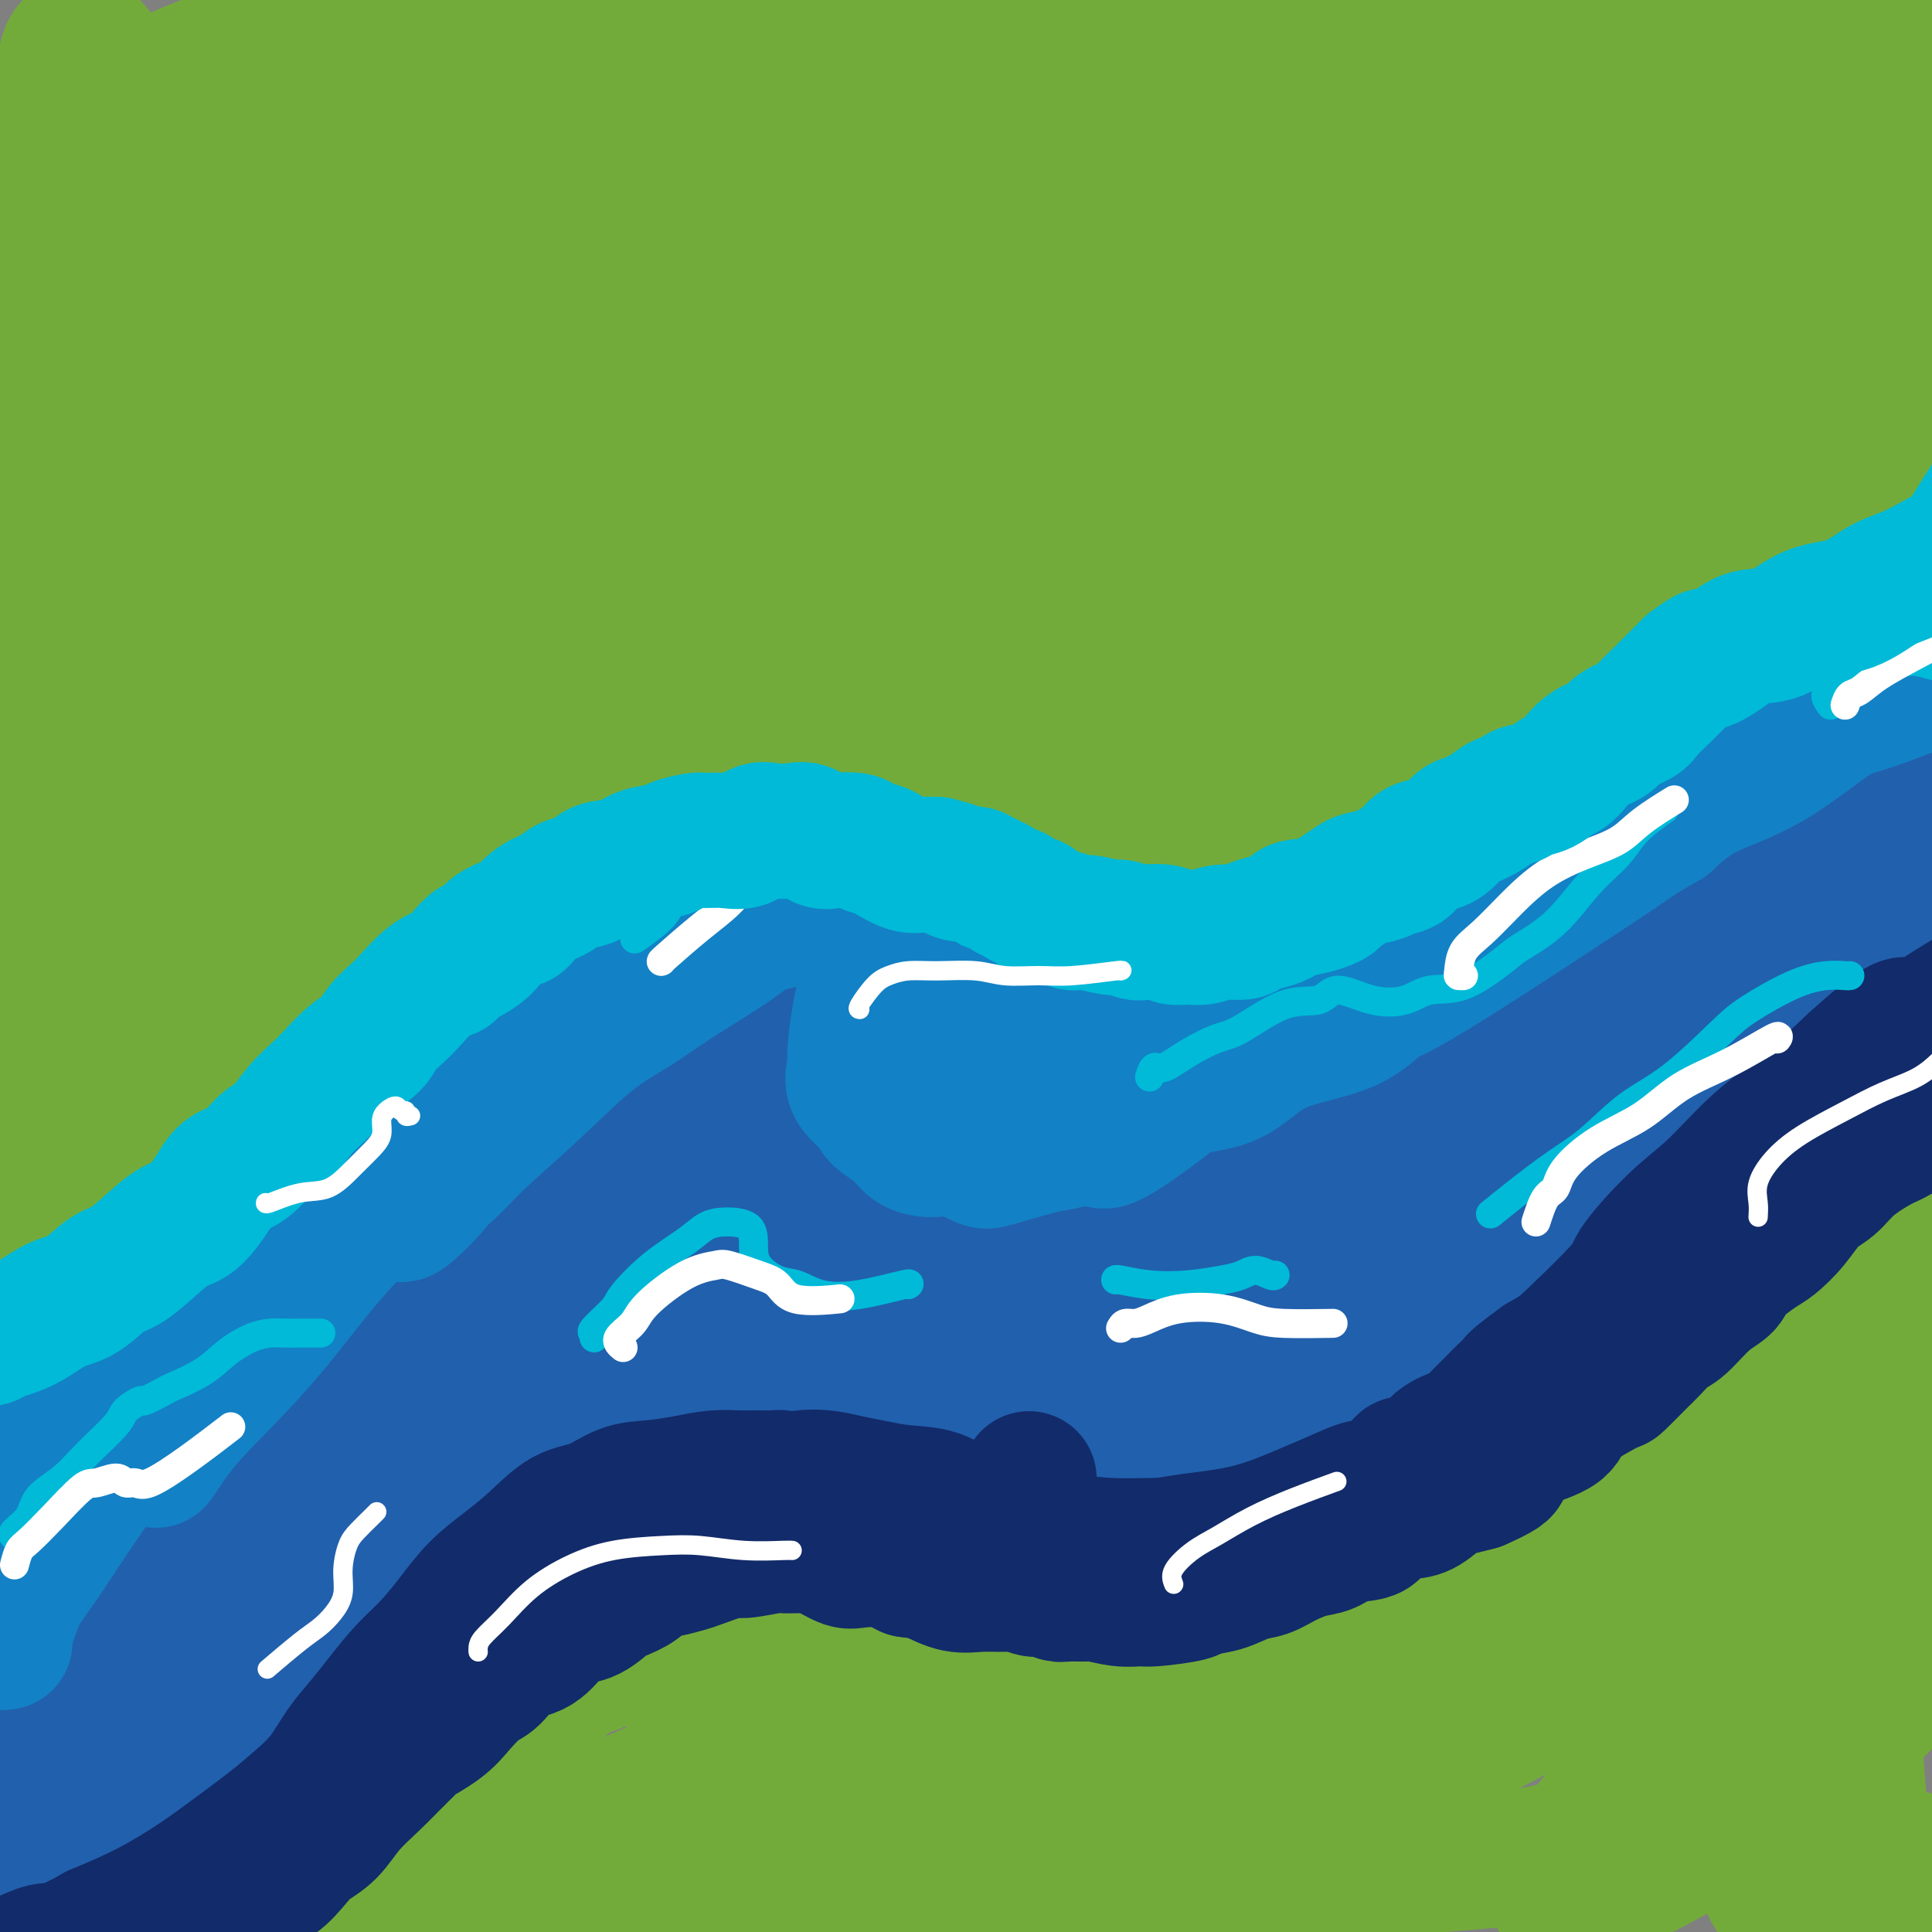 <svg viewBox='0 0 400 400' version='1.1' xmlns='http://www.w3.org/2000/svg' xmlns:xlink='http://www.w3.org/1999/xlink'><rect x="0" y="0" width="400" height="400" fill="#808080" stroke="none"/><g fill='none' stroke='#2160AD' stroke-width='28' stroke-linecap='round' stroke-linejoin='round'><path d='M6,308c-1.396,0.509 -2.792,1.018 -3,1c-0.208,-0.018 0.773,-0.564 1,-1c0.227,-0.436 -0.300,-0.763 0,-1c0.300,-0.237 1.427,-0.384 2,-1c0.573,-0.616 0.592,-1.699 1,-3c0.408,-1.301 1.204,-2.818 2,-4c0.796,-1.182 1.592,-2.027 2,-3c0.408,-0.973 0.428,-2.073 1,-4c0.572,-1.927 1.697,-4.682 3,-7c1.303,-2.318 2.786,-4.201 4,-6c1.214,-1.799 2.159,-3.516 4,-6c1.841,-2.484 4.577,-5.737 7,-9c2.423,-3.263 4.531,-6.536 7,-9c2.469,-2.464 5.297,-4.119 7,-6c1.703,-1.881 2.280,-3.988 4,-6c1.720,-2.012 4.584,-3.930 7,-6c2.416,-2.070 4.384,-4.291 6,-6c1.616,-1.709 2.881,-2.906 5,-5c2.119,-2.094 5.094,-5.084 8,-8c2.906,-2.916 5.743,-5.758 9,-8c3.257,-2.242 6.934,-3.883 10,-6c3.066,-2.117 5.521,-4.710 9,-7c3.479,-2.290 7.982,-4.279 11,-6c3.018,-1.721 4.550,-3.175 8,-5c3.450,-1.825 8.819,-4.019 13,-6c4.181,-1.981 7.174,-3.747 10,-5c2.826,-1.253 5.484,-1.993 9,-3c3.516,-1.007 7.891,-2.280 12,-3c4.109,-0.720 7.952,-0.886 10,-1c2.048,-0.114 2.299,-0.175 4,0c1.701,0.175 4.850,0.588 8,1'/><path d='M187,169c4.464,0.360 4.624,1.261 5,2c0.376,0.739 0.968,1.316 2,3c1.032,1.684 2.505,4.476 4,6c1.495,1.524 3.014,1.780 4,3c0.986,1.220 1.441,3.404 2,5c0.559,1.596 1.223,2.605 2,4c0.777,1.395 1.668,3.176 3,5c1.332,1.824 3.107,3.690 4,5c0.893,1.310 0.905,2.064 2,3c1.095,0.936 3.273,2.056 5,3c1.727,0.944 3.003,1.714 5,2c1.997,0.286 4.716,0.090 7,0c2.284,-0.090 4.134,-0.073 7,-1c2.866,-0.927 6.747,-2.798 10,-4c3.253,-1.202 5.878,-1.734 9,-3c3.122,-1.266 6.740,-3.265 10,-5c3.260,-1.735 6.163,-3.205 9,-5c2.837,-1.795 5.610,-3.916 9,-6c3.390,-2.084 7.397,-4.131 11,-6c3.603,-1.869 6.802,-3.559 10,-6c3.198,-2.441 6.395,-5.632 10,-8c3.605,-2.368 7.620,-3.914 11,-6c3.380,-2.086 6.127,-4.711 9,-7c2.873,-2.289 5.872,-4.242 9,-6c3.128,-1.758 6.383,-3.320 10,-5c3.617,-1.680 7.595,-3.477 10,-5c2.405,-1.523 3.238,-2.773 6,-4c2.762,-1.227 7.452,-2.432 11,-3c3.548,-0.568 5.955,-0.499 8,-1c2.045,-0.501 3.727,-1.572 6,-2c2.273,-0.428 5.136,-0.214 8,0'/><path d='M405,127c6.184,-0.900 5.145,-0.151 6,0c0.855,0.151 3.603,-0.297 6,0c2.397,0.297 4.442,1.337 7,2c2.558,0.663 5.629,0.947 8,1c2.371,0.053 4.043,-0.126 6,0c1.957,0.126 4.198,0.555 6,1c1.802,0.445 3.166,0.904 4,1c0.834,0.096 1.139,-0.173 2,0c0.861,0.173 2.280,0.789 3,1c0.720,0.211 0.743,0.019 1,0c0.257,-0.019 0.747,0.135 1,0c0.253,-0.135 0.267,-0.558 1,-1c0.733,-0.442 2.184,-0.903 3,-1c0.816,-0.097 0.997,0.169 1,0c0.003,-0.169 -0.172,-0.773 0,-1c0.172,-0.227 0.691,-0.076 1,0c0.309,0.076 0.408,0.076 1,0c0.592,-0.076 1.678,-0.227 2,0c0.322,0.227 -0.120,0.834 0,1c0.120,0.166 0.802,-0.109 1,0c0.198,0.109 -0.086,0.603 0,1c0.086,0.397 0.543,0.699 1,1'/><path d='M466,133c0.860,0.802 1.011,1.305 1,2c-0.011,0.695 -0.184,1.580 0,2c0.184,0.420 0.726,0.376 1,1c0.274,0.624 0.279,1.916 0,3c-0.279,1.084 -0.841,1.960 -1,3c-0.159,1.040 0.086,2.243 0,3c-0.086,0.757 -0.502,1.069 -1,2c-0.498,0.931 -1.077,2.480 -2,4c-0.923,1.520 -2.191,3.009 -3,4c-0.809,0.991 -1.158,1.483 -2,2c-0.842,0.517 -2.178,1.058 -3,2c-0.822,0.942 -1.131,2.283 -2,3c-0.869,0.717 -2.298,0.808 -3,1c-0.702,0.192 -0.676,0.483 -1,1c-0.324,0.517 -0.998,1.259 -2,2c-1.002,0.741 -2.332,1.480 -3,2c-0.668,0.520 -0.672,0.820 -1,1c-0.328,0.180 -0.978,0.240 -2,1c-1.022,0.760 -2.416,2.219 -3,3c-0.584,0.781 -0.357,0.885 -1,1c-0.643,0.115 -2.155,0.241 -3,1c-0.845,0.759 -1.023,2.151 -2,3c-0.977,0.849 -2.752,1.157 -4,2c-1.248,0.843 -1.968,2.223 -3,3c-1.032,0.777 -2.375,0.950 -4,2c-1.625,1.050 -3.532,2.976 -5,4c-1.468,1.024 -2.495,1.147 -4,2c-1.505,0.853 -3.486,2.435 -5,4c-1.514,1.565 -2.562,3.114 -4,4c-1.438,0.886 -3.268,1.110 -5,2c-1.732,0.890 -3.366,2.445 -5,4'/><path d='M394,207c-11.259,8.157 -5.908,3.548 -5,3c0.908,-0.548 -2.628,2.965 -5,5c-2.372,2.035 -3.579,2.591 -5,4c-1.421,1.409 -3.057,3.671 -5,5c-1.943,1.329 -4.195,1.724 -6,3c-1.805,1.276 -3.164,3.434 -5,5c-1.836,1.566 -4.149,2.540 -6,4c-1.851,1.460 -3.241,3.408 -5,5c-1.759,1.592 -3.886,2.830 -6,4c-2.114,1.170 -4.216,2.272 -6,4c-1.784,1.728 -3.252,4.081 -5,6c-1.748,1.919 -3.777,3.405 -6,5c-2.223,1.595 -4.641,3.300 -7,5c-2.359,1.700 -4.660,3.395 -7,5c-2.340,1.605 -4.718,3.119 -7,5c-2.282,1.881 -4.468,4.128 -7,6c-2.532,1.872 -5.411,3.368 -8,5c-2.589,1.632 -4.889,3.400 -7,5c-2.111,1.600 -4.034,3.032 -6,4c-1.966,0.968 -3.976,1.471 -6,2c-2.024,0.529 -4.064,1.083 -6,2c-1.936,0.917 -3.769,2.197 -6,3c-2.231,0.803 -4.861,1.128 -7,2c-2.139,0.872 -3.785,2.290 -6,3c-2.215,0.710 -4.997,0.713 -7,1c-2.003,0.287 -3.227,0.859 -5,1c-1.773,0.141 -4.094,-0.147 -6,0c-1.906,0.147 -3.398,0.730 -5,1c-1.602,0.270 -3.316,0.226 -5,0c-1.684,-0.226 -3.338,-0.636 -5,-1c-1.662,-0.364 -3.331,-0.682 -5,-1'/><path d='M211,308c-6.895,-0.075 -5.133,-0.762 -5,-1c0.133,-0.238 -1.364,-0.027 -3,-1c-1.636,-0.973 -3.412,-3.131 -5,-4c-1.588,-0.869 -2.988,-0.448 -4,-1c-1.012,-0.552 -1.637,-2.077 -3,-3c-1.363,-0.923 -3.463,-1.243 -5,-2c-1.537,-0.757 -2.510,-1.951 -4,-3c-1.490,-1.049 -3.496,-1.954 -5,-3c-1.504,-1.046 -2.507,-2.231 -4,-3c-1.493,-0.769 -3.476,-1.120 -5,-2c-1.524,-0.880 -2.591,-2.289 -4,-3c-1.409,-0.711 -3.162,-0.723 -5,-1c-1.838,-0.277 -3.760,-0.818 -6,-1c-2.240,-0.182 -4.797,-0.005 -7,0c-2.203,0.005 -4.052,-0.162 -6,0c-1.948,0.162 -3.995,0.652 -6,1c-2.005,0.348 -3.967,0.552 -6,1c-2.033,0.448 -4.138,1.139 -6,2c-1.862,0.861 -3.481,1.891 -5,3c-1.519,1.109 -2.939,2.295 -4,3c-1.061,0.705 -1.764,0.929 -3,2c-1.236,1.071 -3.003,2.990 -4,4c-0.997,1.010 -1.222,1.112 -2,2c-0.778,0.888 -2.108,2.562 -3,4c-0.892,1.438 -1.345,2.641 -2,4c-0.655,1.359 -1.510,2.873 -2,4c-0.490,1.127 -0.615,1.868 -1,3c-0.385,1.132 -1.031,2.654 -2,4c-0.969,1.346 -2.261,2.516 -3,4c-0.739,1.484 -0.925,3.281 -2,5c-1.075,1.719 -3.037,3.359 -5,5'/><path d='M84,331c-3.999,6.182 -3.998,5.136 -5,6c-1.002,0.864 -3.007,3.639 -5,6c-1.993,2.361 -3.973,4.307 -6,6c-2.027,1.693 -4.100,3.131 -6,5c-1.900,1.869 -3.626,4.168 -6,6c-2.374,1.832 -5.395,3.198 -8,5c-2.605,1.802 -4.792,4.039 -7,6c-2.208,1.961 -4.435,3.645 -7,5c-2.565,1.355 -5.469,2.380 -8,4c-2.531,1.620 -4.691,3.835 -7,5c-2.309,1.165 -4.768,1.279 -7,2c-2.232,0.721 -4.238,2.047 -6,3c-1.762,0.953 -3.281,1.532 -5,2c-1.719,0.468 -3.637,0.823 -5,1c-1.363,0.177 -2.172,0.175 -3,0c-0.828,-0.175 -1.674,-0.523 -2,-1c-0.326,-0.477 -0.133,-1.081 0,-2c0.133,-0.919 0.205,-2.151 1,-4c0.795,-1.849 2.314,-4.316 4,-7c1.686,-2.684 3.538,-5.585 6,-9c2.462,-3.415 5.533,-7.343 9,-12c3.467,-4.657 7.331,-10.044 11,-15c3.669,-4.956 7.142,-9.481 11,-15c3.858,-5.519 8.102,-12.034 13,-18c4.898,-5.966 10.451,-11.385 15,-17c4.549,-5.615 8.093,-11.425 12,-16c3.907,-4.575 8.177,-7.914 11,-11c2.823,-3.086 4.200,-5.920 5,-8c0.800,-2.080 1.023,-3.406 1,-4c-0.023,-0.594 -0.292,-0.455 -2,1c-1.708,1.455 -4.854,4.228 -8,7'/><path d='M80,262c-3.512,3.131 -7.292,6.958 -12,12c-4.708,5.042 -10.344,11.298 -16,18c-5.656,6.702 -11.332,13.851 -17,21c-5.668,7.149 -11.330,14.297 -16,21c-4.670,6.703 -8.349,12.959 -11,18c-2.651,5.041 -4.274,8.865 -5,11c-0.726,2.135 -0.557,2.581 1,1c1.557,-1.581 4.500,-5.190 9,-10c4.500,-4.810 10.558,-10.822 16,-18c5.442,-7.178 10.269,-15.523 18,-26c7.731,-10.477 18.368,-23.087 24,-31c5.632,-7.913 6.261,-11.129 9,-16c2.739,-4.871 7.589,-11.398 10,-16c2.411,-4.602 2.384,-7.279 1,-9c-1.384,-1.721 -4.123,-2.487 -8,-1c-3.877,1.487 -8.891,5.227 -16,11c-7.109,5.773 -16.313,13.580 -25,22c-8.687,8.420 -16.857,17.455 -24,26c-7.143,8.545 -13.259,16.601 -18,23c-4.741,6.399 -8.106,11.139 -10,15c-1.894,3.861 -2.316,6.841 1,6c3.316,-0.841 10.369,-5.504 12,-4c1.631,1.504 -2.159,9.175 15,-7c17.159,-16.175 55.268,-56.195 72,-75c16.732,-18.805 12.089,-16.395 11,-18c-1.089,-1.605 1.378,-7.224 1,-10c-0.378,-2.776 -3.602,-2.709 -8,-1c-4.398,1.709 -9.971,5.060 -17,10c-7.029,4.940 -15.515,11.470 -24,18'/><path d='M53,253c-10.749,8.481 -17.122,15.682 -24,24c-6.878,8.318 -14.260,17.752 -20,26c-5.740,8.248 -9.838,15.309 -12,20c-2.162,4.691 -2.388,7.012 0,8c2.388,0.988 7.389,0.642 14,-2c6.611,-2.642 14.832,-7.580 23,-14c8.168,-6.420 16.282,-14.323 25,-22c8.718,-7.677 18.039,-15.129 26,-23c7.961,-7.871 14.561,-16.160 20,-23c5.439,-6.840 9.715,-12.231 12,-16c2.285,-3.769 2.578,-5.918 1,-7c-1.578,-1.082 -5.028,-1.099 -11,2c-5.972,3.099 -14.465,9.313 -23,16c-8.535,6.687 -17.113,13.846 -29,26c-11.887,12.154 -27.083,29.304 -36,40c-8.917,10.696 -11.553,14.939 -15,20c-3.447,5.061 -7.704,10.939 -7,13c0.704,2.061 6.369,0.305 11,-2c4.631,-2.305 8.230,-5.160 14,-10c5.770,-4.840 13.713,-11.665 24,-21c10.287,-9.335 22.918,-21.179 31,-29c8.082,-7.821 11.615,-11.617 16,-17c4.385,-5.383 9.623,-12.352 13,-17c3.377,-4.648 4.892,-6.975 5,-8c0.108,-1.025 -1.190,-0.748 -4,1c-2.810,1.748 -7.131,4.966 -13,11c-5.869,6.034 -13.285,14.882 -21,24c-7.715,9.118 -15.728,18.506 -23,28c-7.272,9.494 -13.804,19.095 -19,27c-5.196,7.905 -9.056,14.116 -11,18c-1.944,3.884 -1.972,5.442 -2,7'/><path d='M18,353c13.350,-9.196 62.726,-58.184 84,-80c21.274,-21.816 14.446,-16.458 4,-8c-10.446,8.458 -24.509,20.015 -32,27c-7.491,6.985 -8.409,9.398 -12,14c-3.591,4.602 -9.854,11.393 -17,20c-7.146,8.607 -15.173,19.030 -20,27c-4.827,7.970 -6.452,13.486 -7,16c-0.548,2.514 -0.019,2.025 4,-1c4.019,-3.025 11.526,-8.585 19,-15c7.474,-6.415 14.913,-13.686 20,-19c5.087,-5.314 7.821,-8.670 14,-16c6.179,-7.330 15.801,-18.635 22,-27c6.199,-8.365 8.974,-13.792 11,-18c2.026,-4.208 3.304,-7.198 3,-9c-0.304,-1.802 -2.190,-2.417 -7,1c-4.810,3.417 -12.545,10.864 -18,17c-5.455,6.136 -8.631,10.959 -15,20c-6.369,9.041 -15.932,22.299 -21,30c-5.068,7.701 -5.642,9.846 -5,11c0.642,1.154 2.501,1.317 5,0c2.499,-1.317 5.639,-4.113 14,-11c8.361,-6.887 21.945,-17.865 31,-26c9.055,-8.135 13.582,-13.428 20,-20c6.418,-6.572 14.728,-14.423 23,-24c8.272,-9.577 16.506,-20.879 21,-28c4.494,-7.121 5.247,-10.060 6,-13'/><path d='M165,221c4.611,-8.713 2.638,-9.994 0,-11c-2.638,-1.006 -5.942,-1.736 -11,0c-5.058,1.736 -11.871,5.937 -17,9c-5.129,3.063 -8.574,4.989 -15,11c-6.426,6.011 -15.835,16.106 -22,23c-6.165,6.894 -9.088,10.585 -10,13c-0.912,2.415 0.185,3.553 3,3c2.815,-0.553 7.347,-2.797 13,-7c5.653,-4.203 12.428,-10.364 18,-15c5.572,-4.636 9.941,-7.747 15,-12c5.059,-4.253 10.806,-9.646 15,-16c4.194,-6.354 6.834,-13.667 8,-18c1.166,-4.333 0.857,-5.687 0,-8c-0.857,-2.313 -2.264,-5.585 -6,-6c-3.736,-0.415 -9.803,2.028 -17,7c-7.197,4.972 -15.523,12.475 -21,18c-5.477,5.525 -8.103,9.074 -12,15c-3.897,5.926 -9.065,14.229 -10,18c-0.935,3.771 2.362,3.011 6,3c3.638,-0.011 7.617,0.727 13,-1c5.383,-1.727 12.169,-5.919 19,-10c6.831,-4.081 13.707,-8.052 20,-13c6.293,-4.948 12.004,-10.875 16,-16c3.996,-5.125 6.278,-9.450 7,-14c0.722,-4.550 -0.116,-9.326 -1,-12c-0.884,-2.674 -1.816,-3.245 -6,-2c-4.184,1.245 -11.621,4.306 -19,10c-7.379,5.694 -14.699,14.021 -20,20c-5.301,5.979 -8.581,9.610 -13,17c-4.419,7.390 -9.977,18.540 -12,25c-2.023,6.460 -0.512,8.230 1,10'/><path d='M107,262c1.568,1.789 4.988,1.263 9,1c4.012,-0.263 8.616,-0.261 17,-4c8.384,-3.739 20.549,-11.218 28,-16c7.451,-4.782 10.190,-6.865 15,-11c4.810,-4.135 11.692,-10.321 16,-16c4.308,-5.679 6.042,-10.851 7,-15c0.958,-4.149 1.139,-7.276 0,-10c-1.139,-2.724 -3.598,-5.045 -7,-5c-3.402,0.045 -7.747,2.457 -11,4c-3.253,1.543 -5.414,2.219 -10,7c-4.586,4.781 -11.597,13.669 -15,19c-3.403,5.331 -3.199,7.107 -3,11c0.199,3.893 0.393,9.904 2,13c1.607,3.096 4.625,3.278 10,3c5.375,-0.278 13.105,-1.016 18,-2c4.895,-0.984 6.955,-2.213 10,-4c3.045,-1.787 7.074,-4.131 9,-7c1.926,-2.869 1.750,-6.263 1,-9c-0.750,-2.737 -2.072,-4.815 -4,-7c-1.928,-2.185 -4.462,-4.475 -7,-6c-2.538,-1.525 -5.079,-2.285 -9,0c-3.921,2.285 -9.221,7.613 -13,12c-3.779,4.387 -6.038,7.832 -9,14c-2.962,6.168 -6.628,15.058 -8,21c-1.372,5.942 -0.450,8.935 1,11c1.450,2.065 3.427,3.203 6,4c2.573,0.797 5.742,1.255 12,-1c6.258,-2.255 15.605,-7.223 21,-11c5.395,-3.777 6.837,-6.363 10,-10c3.163,-3.637 8.047,-8.325 10,-12c1.953,-3.675 0.977,-6.338 0,-9'/><path d='M213,227c-0.652,-1.823 -2.280,-1.881 -5,-3c-2.720,-1.119 -6.530,-3.301 -10,-3c-3.470,0.301 -6.601,3.084 -9,6c-2.399,2.916 -4.067,5.964 -6,10c-1.933,4.036 -4.130,9.059 -5,15c-0.870,5.941 -0.412,12.800 1,16c1.412,3.200 3.780,2.739 7,3c3.220,0.261 7.294,1.242 13,-1c5.706,-2.242 13.044,-7.706 18,-11c4.956,-3.294 7.529,-4.416 10,-7c2.471,-2.584 4.839,-6.628 6,-11c1.161,-4.372 1.113,-9.071 0,-12c-1.113,-2.929 -3.292,-4.086 -5,-5c-1.708,-0.914 -2.947,-1.584 -7,1c-4.053,2.584 -10.921,8.421 -18,15c-7.079,6.579 -14.369,13.899 -19,20c-4.631,6.101 -6.604,10.982 -8,16c-1.396,5.018 -2.214,10.174 1,12c3.214,1.826 10.460,0.321 16,-1c5.540,-1.321 9.375,-2.457 17,-6c7.625,-3.543 19.041,-9.491 27,-15c7.959,-5.509 12.462,-10.577 16,-14c3.538,-3.423 6.111,-5.199 9,-10c2.889,-4.801 6.094,-12.625 8,-18c1.906,-5.375 2.512,-8.299 3,-11c0.488,-2.701 0.858,-5.179 -3,-5c-3.858,0.179 -11.943,3.015 -18,7c-6.057,3.985 -10.088,9.120 -14,14c-3.912,4.880 -7.707,9.506 -13,17c-5.293,7.494 -12.084,17.855 -14,24c-1.916,6.145 1.042,8.072 4,10'/><path d='M215,280c1.505,2.292 3.269,3.020 10,1c6.731,-2.020 18.429,-6.790 28,-12c9.571,-5.210 17.017,-10.862 23,-15c5.983,-4.138 10.505,-6.763 15,-12c4.495,-5.237 8.962,-13.086 11,-19c2.038,-5.914 1.646,-9.893 -1,-13c-2.646,-3.107 -7.545,-5.343 -13,-6c-5.455,-0.657 -11.468,0.265 -19,4c-7.532,3.735 -16.585,10.282 -25,18c-8.415,7.718 -16.191,16.605 -22,25c-5.809,8.395 -9.652,16.297 -11,22c-1.348,5.703 -0.202,9.206 4,11c4.202,1.794 11.461,1.880 20,0c8.539,-1.880 18.358,-5.726 28,-10c9.642,-4.274 19.107,-8.975 28,-15c8.893,-6.025 17.215,-13.373 23,-18c5.785,-4.627 9.034,-6.533 14,-14c4.966,-7.467 11.650,-20.495 14,-28c2.350,-7.505 0.364,-9.488 -1,-12c-1.364,-2.512 -2.108,-5.553 -8,-6c-5.892,-0.447 -16.932,1.701 -27,7c-10.068,5.299 -19.162,13.749 -26,20c-6.838,6.251 -11.419,10.301 -16,17c-4.581,6.699 -9.161,16.045 -10,22c-0.839,5.955 2.061,8.519 6,10c3.939,1.481 8.915,1.878 15,1c6.085,-0.878 13.280,-3.031 21,-7c7.720,-3.969 15.966,-9.755 22,-14c6.034,-4.245 9.855,-6.951 16,-13c6.145,-6.049 14.613,-15.443 19,-23c4.387,-7.557 4.694,-13.279 5,-19'/><path d='M358,182c0.220,-5.266 -1.731,-8.930 -6,-11c-4.269,-2.070 -10.857,-2.545 -18,0c-7.143,2.545 -14.840,8.111 -23,15c-8.160,6.889 -16.784,15.100 -24,24c-7.216,8.900 -13.023,18.489 -16,25c-2.977,6.511 -3.125,9.944 0,12c3.125,2.056 9.524,2.737 17,2c7.476,-0.737 16.028,-2.891 25,-6c8.972,-3.109 18.364,-7.174 26,-12c7.636,-4.826 13.518,-10.413 19,-16c5.482,-5.587 10.565,-11.173 14,-17c3.435,-5.827 5.222,-11.894 7,-18c1.778,-6.106 3.546,-12.252 4,-16c0.454,-3.748 -0.405,-5.097 -3,-6c-2.595,-0.903 -6.927,-1.362 -13,1c-6.073,2.362 -13.888,7.543 -19,12c-5.112,4.457 -7.523,8.191 -14,16c-6.477,7.809 -17.021,19.692 -23,28c-5.979,8.308 -7.394,13.041 -8,16c-0.606,2.959 -0.404,4.144 3,4c3.404,-0.144 10.008,-1.616 17,-5c6.992,-3.384 14.371,-8.679 22,-15c7.629,-6.321 15.510,-13.670 23,-21c7.490,-7.330 14.591,-14.643 21,-22c6.409,-7.357 12.127,-14.757 16,-21c3.873,-6.243 5.902,-11.327 6,-15c0.098,-3.673 -1.733,-5.934 -6,-6c-4.267,-0.066 -10.968,2.065 -19,7c-8.032,4.935 -17.393,12.675 -27,21c-9.607,8.325 -19.459,17.236 -26,25c-6.541,7.764 -9.770,14.382 -13,21'/><path d='M320,204c-1.680,4.904 0.619,6.663 3,8c2.381,1.337 4.845,2.253 12,0c7.155,-2.253 19.001,-7.676 29,-13c9.999,-5.324 18.153,-10.551 26,-16c7.847,-5.449 15.389,-11.121 21,-17c5.611,-5.879 9.290,-11.965 11,-17c1.710,-5.035 1.451,-9.018 -1,-12c-2.451,-2.982 -7.094,-4.961 -13,-4c-5.906,0.961 -13.077,4.863 -22,11c-8.923,6.137 -19.600,14.510 -27,21c-7.400,6.490 -11.525,11.096 -15,17c-3.475,5.904 -6.300,13.105 -5,17c1.300,3.895 6.726,4.483 14,3c7.274,-1.483 16.397,-5.036 26,-9c9.603,-3.964 19.687,-8.337 28,-13c8.313,-4.663 14.854,-9.616 19,-14c4.146,-4.384 5.898,-8.200 6,-12c0.102,-3.800 -1.445,-7.584 -5,-10c-3.555,-2.416 -9.119,-3.465 -15,-2c-5.881,1.465 -12.080,5.445 -19,11c-6.920,5.555 -14.560,12.685 -20,19c-5.440,6.315 -8.679,11.814 -9,15c-0.321,3.186 2.277,4.058 7,3c4.723,-1.058 11.572,-4.045 19,-8c7.428,-3.955 15.436,-8.878 22,-13c6.564,-4.122 11.683,-7.442 15,-11c3.317,-3.558 4.831,-7.354 5,-10c0.169,-2.646 -1.006,-4.142 -3,-4c-1.994,0.142 -4.806,1.923 -8,5c-3.194,3.077 -6.770,7.451 -9,11c-2.230,3.549 -3.115,6.275 -4,9'/><path d='M408,169c-1.443,3.740 1.450,3.090 4,3c2.550,-0.090 4.758,0.379 7,0c2.242,-0.379 4.518,-1.607 5,-2c0.482,-0.393 -0.832,0.048 -5,1c-4.168,0.952 -11.191,2.415 -14,3c-2.809,0.585 -1.405,0.293 0,0'/></g>
<g fill='none' stroke='#1381C5' stroke-width='28' stroke-linecap='round' stroke-linejoin='round'><path d='M1,340c-0.398,0.060 -0.796,0.121 -1,0c-0.204,-0.121 -0.216,-0.423 0,-1c0.216,-0.577 0.658,-1.429 1,-2c0.342,-0.571 0.582,-0.862 1,-2c0.418,-1.138 1.013,-3.124 2,-5c0.987,-1.876 2.367,-3.643 4,-6c1.633,-2.357 3.521,-5.305 6,-9c2.479,-3.695 5.550,-8.136 9,-13c3.450,-4.864 7.279,-10.150 11,-15c3.721,-4.850 7.333,-9.264 11,-14c3.667,-4.736 7.388,-9.795 11,-14c3.612,-4.205 7.114,-7.556 10,-11c2.886,-3.444 5.157,-6.981 8,-10c2.843,-3.019 6.257,-5.520 9,-8c2.743,-2.480 4.816,-4.939 7,-7c2.184,-2.061 4.481,-3.726 6,-5c1.519,-1.274 2.261,-2.159 3,-3c0.739,-0.841 1.473,-1.638 2,-2c0.527,-0.362 0.845,-0.290 1,0c0.155,0.290 0.147,0.798 0,1c-0.147,0.202 -0.434,0.097 -2,2c-1.566,1.903 -4.411,5.813 -7,9c-2.589,3.187 -4.921,5.651 -8,9c-3.079,3.349 -6.904,7.584 -11,12c-4.096,4.416 -8.462,9.012 -13,14c-4.538,4.988 -9.249,10.367 -13,15c-3.751,4.633 -6.541,8.520 -9,12c-2.459,3.480 -4.585,6.552 -6,9c-1.415,2.448 -2.119,4.271 -2,5c0.119,0.729 1.059,0.365 2,0'/><path d='M33,301c-1.973,3.505 0.594,-0.731 3,-4c2.406,-3.269 4.651,-5.570 8,-9c3.349,-3.430 7.800,-7.990 12,-13c4.200,-5.010 8.147,-10.469 13,-16c4.853,-5.531 10.613,-11.135 16,-17c5.387,-5.865 10.401,-11.992 15,-17c4.599,-5.008 8.783,-8.898 13,-13c4.217,-4.102 8.468,-8.415 11,-11c2.532,-2.585 3.346,-3.442 4,-4c0.654,-0.558 1.148,-0.817 1,0c-0.148,0.817 -0.939,2.710 -2,4c-1.061,1.290 -2.392,1.978 -4,4c-1.608,2.022 -3.492,5.380 -7,10c-3.508,4.620 -8.639,10.503 -12,14c-3.361,3.497 -4.953,4.610 -7,7c-2.047,2.390 -4.550,6.058 -7,9c-2.450,2.942 -4.846,5.159 -6,6c-1.154,0.841 -1.066,0.306 -1,0c0.066,-0.306 0.111,-0.384 2,-2c1.889,-1.616 5.622,-4.769 8,-7c2.378,-2.231 3.400,-3.539 6,-6c2.600,-2.461 6.779,-6.076 11,-10c4.221,-3.924 8.486,-8.158 12,-11c3.514,-2.842 6.278,-4.293 9,-6c2.722,-1.707 5.402,-3.670 9,-6c3.598,-2.330 8.114,-5.028 11,-7c2.886,-1.972 4.141,-3.219 6,-4c1.859,-0.781 4.323,-1.096 7,-2c2.677,-0.904 5.567,-2.397 7,-3c1.433,-0.603 1.409,-0.315 2,0c0.591,0.315 1.795,0.658 3,1'/><path d='M176,188c3.101,-0.022 1.352,1.922 1,3c-0.352,1.078 0.691,1.288 1,2c0.309,0.712 -0.116,1.925 0,3c0.116,1.075 0.773,2.011 1,3c0.227,0.989 0.023,2.031 0,3c-0.023,0.969 0.133,1.865 0,3c-0.133,1.135 -0.557,2.510 -1,5c-0.443,2.490 -0.907,6.094 -1,8c-0.093,1.906 0.184,2.113 0,3c-0.184,0.887 -0.829,2.454 0,4c0.829,1.546 3.134,3.070 4,4c0.866,0.930 0.295,1.267 1,2c0.705,0.733 2.686,1.864 4,3c1.314,1.136 1.961,2.278 3,3c1.039,0.722 2.470,1.024 4,1c1.530,-0.024 3.159,-0.374 5,0c1.841,0.374 3.892,1.471 5,2c1.108,0.529 1.271,0.491 3,0c1.729,-0.491 5.022,-1.436 7,-2c1.978,-0.564 2.641,-0.746 4,-1c1.359,-0.254 3.415,-0.579 5,-1c1.585,-0.421 2.698,-0.937 5,-2c2.302,-1.063 5.792,-2.673 8,-4c2.208,-1.327 3.134,-2.373 4,-3c0.866,-0.627 1.671,-0.837 4,-2c2.329,-1.163 6.183,-3.280 9,-5c2.817,-1.720 4.597,-3.044 6,-4c1.403,-0.956 2.428,-1.545 5,-3c2.572,-1.455 6.693,-3.776 10,-6c3.307,-2.224 5.802,-4.350 8,-6c2.198,-1.650 4.099,-2.825 6,-4'/><path d='M287,197c9.404,-6.012 6.913,-4.542 8,-6c1.087,-1.458 5.751,-5.845 9,-8c3.249,-2.155 5.084,-2.079 7,-3c1.916,-0.921 3.913,-2.838 7,-5c3.087,-2.162 7.263,-4.570 10,-6c2.737,-1.430 4.034,-1.883 6,-3c1.966,-1.117 4.600,-2.897 8,-5c3.400,-2.103 7.564,-4.527 11,-6c3.436,-1.473 6.143,-1.993 9,-3c2.857,-1.007 5.863,-2.501 10,-4c4.137,-1.499 9.403,-3.004 13,-4c3.597,-0.996 5.524,-1.482 8,-2c2.476,-0.518 5.500,-1.067 9,-2c3.500,-0.933 7.474,-2.249 10,-3c2.526,-0.751 3.603,-0.937 5,-1c1.397,-0.063 3.113,-0.003 5,0c1.887,0.003 3.946,-0.053 5,0c1.054,0.053 1.104,0.213 1,0c-0.104,-0.213 -0.360,-0.799 -1,-1c-0.640,-0.201 -1.663,-0.018 -3,0c-1.337,0.018 -2.987,-0.128 -5,0c-2.013,0.128 -4.391,0.532 -6,1c-1.609,0.468 -2.451,1.002 -5,2c-2.549,0.998 -6.805,2.460 -11,4c-4.195,1.540 -8.328,3.159 -11,4c-2.672,0.841 -3.881,0.906 -7,3c-3.119,2.094 -8.147,6.218 -13,9c-4.853,2.782 -9.529,4.224 -13,6c-3.471,1.776 -5.735,3.888 -8,6'/><path d='M345,170c-6.750,3.921 -3.125,1.723 -11,7c-7.875,5.277 -27.249,18.029 -37,24c-9.751,5.971 -9.879,5.162 -11,6c-1.121,0.838 -3.236,3.325 -7,5c-3.764,1.675 -9.178,2.540 -13,4c-3.822,1.460 -6.052,3.515 -8,5c-1.948,1.485 -3.612,2.398 -6,3c-2.388,0.602 -5.499,0.892 -9,2c-3.501,1.108 -7.393,3.033 -10,4c-2.607,0.967 -3.931,0.977 -5,1c-1.069,0.023 -1.885,0.060 -3,0c-1.115,-0.060 -2.531,-0.217 -4,-1c-1.469,-0.783 -2.992,-2.193 -4,-3c-1.008,-0.807 -1.499,-1.011 -2,-2c-0.501,-0.989 -1.010,-2.761 -2,-4c-0.990,-1.239 -2.461,-1.944 -3,-3c-0.539,-1.056 -0.148,-2.462 0,-4c0.148,-1.538 0.051,-3.207 0,-5c-0.051,-1.793 -0.058,-3.711 0,-5c0.058,-1.289 0.181,-1.948 0,-3c-0.181,-1.052 -0.667,-2.495 -1,-4c-0.333,-1.505 -0.514,-3.070 -1,-4c-0.486,-0.930 -1.278,-1.224 -2,-2c-0.722,-0.776 -1.375,-2.036 -2,-3c-0.625,-0.964 -1.223,-1.634 -2,-2c-0.777,-0.366 -1.734,-0.428 -3,-1c-1.266,-0.572 -2.841,-1.654 -4,-2c-1.159,-0.346 -1.903,0.044 -3,0c-1.097,-0.044 -2.549,-0.522 -4,-1'/><path d='M188,182c-3.284,-0.872 -3.492,-0.053 -5,0c-1.508,0.053 -4.314,-0.661 -6,-1c-1.686,-0.339 -2.253,-0.304 -4,0c-1.747,0.304 -4.676,0.877 -7,1c-2.324,0.123 -4.044,-0.204 -6,0c-1.956,0.204 -4.147,0.940 -6,1c-1.853,0.060 -3.370,-0.554 -5,0c-1.630,0.554 -3.375,2.278 -5,3c-1.625,0.722 -3.129,0.442 -5,1c-1.871,0.558 -4.108,1.953 -6,3c-1.892,1.047 -3.439,1.745 -5,3c-1.561,1.255 -3.136,3.069 -5,5c-1.864,1.931 -4.018,3.981 -6,6c-1.982,2.019 -3.791,4.006 -6,6c-2.209,1.994 -4.816,3.995 -7,6c-2.184,2.005 -3.943,4.014 -7,7c-3.057,2.986 -7.412,6.948 -11,11c-3.588,4.052 -6.410,8.193 -9,11c-2.590,2.807 -4.948,4.280 -8,7c-3.052,2.720 -6.797,6.688 -10,10c-3.203,3.312 -5.863,5.969 -9,9c-3.137,3.031 -6.750,6.438 -10,10c-3.250,3.562 -6.136,7.280 -9,10c-2.864,2.720 -5.705,4.442 -8,7c-2.295,2.558 -4.042,5.954 -6,8c-1.958,2.046 -4.126,2.744 -6,4c-1.874,1.256 -3.455,3.071 -5,4c-1.545,0.929 -3.053,0.971 -4,1c-0.947,0.029 -1.332,0.046 -2,0c-0.668,-0.046 -1.619,-0.156 -2,-1c-0.381,-0.844 -0.190,-2.422 0,-4'/><path d='M-2,310c-0.285,-1.294 1.001,-2.028 2,-4c0.999,-1.972 1.711,-5.182 3,-8c1.289,-2.818 3.155,-5.243 5,-8c1.845,-2.757 3.668,-5.845 6,-9c2.332,-3.155 5.173,-6.378 8,-10c2.827,-3.622 5.642,-7.642 8,-11c2.358,-3.358 4.261,-6.054 7,-9c2.739,-2.946 6.313,-6.141 9,-9c2.687,-2.859 4.485,-5.382 7,-8c2.515,-2.618 5.746,-5.333 9,-8c3.254,-2.667 6.530,-5.288 9,-8c2.470,-2.712 4.133,-5.515 7,-8c2.867,-2.485 6.938,-4.652 10,-7c3.062,-2.348 5.117,-4.876 8,-7c2.883,-2.124 6.596,-3.844 10,-6c3.404,-2.156 6.499,-4.747 9,-7c2.501,-2.253 4.407,-4.169 7,-6c2.593,-1.831 5.872,-3.577 9,-5c3.128,-1.423 6.103,-2.522 9,-4c2.897,-1.478 5.714,-3.335 9,-5c3.286,-1.665 7.039,-3.138 10,-4c2.961,-0.862 5.128,-1.114 8,-2c2.872,-0.886 6.448,-2.405 9,-3c2.552,-0.595 4.079,-0.264 6,0c1.921,0.264 4.234,0.463 6,1c1.766,0.537 2.984,1.413 4,2c1.016,0.587 1.830,0.884 3,2c1.170,1.116 2.695,3.052 4,4c1.305,0.948 2.390,0.909 3,2c0.610,1.091 0.746,3.312 1,5c0.254,1.688 0.627,2.844 1,4'/><path d='M204,174c0.536,2.459 0.875,4.107 1,6c0.125,1.893 0.035,4.030 0,6c-0.035,1.970 -0.013,3.773 0,6c0.013,2.227 0.019,4.879 0,7c-0.019,2.121 -0.063,3.711 0,6c0.063,2.289 0.231,5.276 1,7c0.769,1.724 2.137,2.184 3,4c0.863,1.816 1.220,4.988 2,7c0.780,2.012 1.983,2.866 3,4c1.017,1.134 1.847,2.549 3,4c1.153,1.451 2.630,2.937 5,3c2.370,0.063 5.632,-1.296 6,0c0.368,1.296 -2.157,5.247 8,-2c10.157,-7.247 32.995,-25.692 43,-34c10.005,-8.308 7.177,-6.481 6,-6c-1.177,0.481 -0.704,-0.386 5,-6c5.704,-5.614 16.640,-15.977 22,-21c5.360,-5.023 5.145,-4.706 7,-6c1.855,-1.294 5.780,-4.200 9,-7c3.220,-2.800 5.736,-5.495 9,-8c3.264,-2.505 7.278,-4.820 11,-7c3.722,-2.180 7.152,-4.223 11,-6c3.848,-1.777 8.113,-3.286 12,-5c3.887,-1.714 7.396,-3.633 11,-5c3.604,-1.367 7.302,-2.184 11,-3'/><path d='M393,118c6.843,-2.856 6.952,-3.494 9,-4c2.048,-0.506 6.035,-0.878 9,-1c2.965,-0.122 4.910,0.008 7,0c2.090,-0.008 4.327,-0.152 6,0c1.673,0.152 2.782,0.600 4,1c1.218,0.400 2.545,0.751 3,1c0.455,0.249 0.037,0.396 0,1c-0.037,0.604 0.305,1.666 0,2c-0.305,0.334 -1.258,-0.058 -2,0c-0.742,0.058 -1.272,0.567 -3,1c-1.728,0.433 -4.654,0.792 -7,1c-2.346,0.208 -4.114,0.266 -7,1c-2.886,0.734 -6.892,2.145 -10,3c-3.108,0.855 -5.318,1.154 -9,2c-3.682,0.846 -8.834,2.237 -13,3c-4.166,0.763 -7.345,0.896 -11,2c-3.655,1.104 -7.785,3.180 -12,5c-4.215,1.820 -8.516,3.385 -13,5c-4.484,1.615 -9.153,3.281 -13,5c-3.847,1.719 -6.872,3.493 -11,6c-4.128,2.507 -9.360,5.749 -13,8c-3.640,2.251 -5.689,3.510 -8,5c-2.311,1.490 -4.885,3.209 -9,6c-4.115,2.791 -9.772,6.654 -13,9c-3.228,2.346 -4.029,3.175 -6,5c-1.971,1.825 -5.114,4.645 -8,7c-2.886,2.355 -5.516,4.244 -8,6c-2.484,1.756 -4.820,3.378 -7,5c-2.180,1.622 -4.202,3.244 -6,5c-1.798,1.756 -3.371,3.644 -5,5c-1.629,1.356 -3.315,2.178 -5,3'/><path d='M232,216c-7.792,6.321 -4.772,4.124 -5,4c-0.228,-0.124 -3.702,1.824 -6,3c-2.298,1.176 -3.419,1.581 -5,2c-1.581,0.419 -3.624,0.854 -5,1c-1.376,0.146 -2.087,0.005 -3,0c-0.913,-0.005 -2.027,0.127 -3,0c-0.973,-0.127 -1.805,-0.512 -3,-1c-1.195,-0.488 -2.755,-1.078 -4,-2c-1.245,-0.922 -2.177,-2.174 -3,-3c-0.823,-0.826 -1.538,-1.224 -2,-2c-0.462,-0.776 -0.672,-1.929 -1,-3c-0.328,-1.071 -0.776,-2.061 -1,-3c-0.224,-0.939 -0.224,-1.826 0,-3c0.224,-1.174 0.673,-2.635 1,-4c0.327,-1.365 0.533,-2.635 1,-4c0.467,-1.365 1.197,-2.824 2,-4c0.803,-1.176 1.679,-2.069 2,-3c0.321,-0.931 0.085,-1.901 0,-2c-0.085,-0.099 -0.020,0.672 0,1c0.020,0.328 -0.004,0.213 0,1c0.004,0.787 0.038,2.475 0,4c-0.038,1.525 -0.147,2.888 0,4c0.147,1.112 0.551,1.972 1,3c0.449,1.028 0.943,2.223 2,3c1.057,0.777 2.678,1.136 4,2c1.322,0.864 2.344,2.231 4,3c1.656,0.769 3.946,0.938 6,1c2.054,0.062 3.873,0.018 6,0c2.127,-0.018 4.564,-0.009 7,0'/><path d='M227,214c4.402,-0.193 5.908,-1.177 8,-2c2.092,-0.823 4.769,-1.486 7,-2c2.231,-0.514 4.017,-0.879 6,-2c1.983,-1.121 4.165,-2.998 6,-4c1.835,-1.002 3.323,-1.130 5,-2c1.677,-0.870 3.543,-2.482 5,-4c1.457,-1.518 2.507,-2.940 4,-4c1.493,-1.060 3.431,-1.757 5,-3c1.569,-1.243 2.770,-3.031 4,-4c1.230,-0.969 2.489,-1.119 4,-2c1.511,-0.881 3.273,-2.494 5,-4c1.727,-1.506 3.419,-2.906 5,-4c1.581,-1.094 3.053,-1.883 5,-3c1.947,-1.117 4.371,-2.561 7,-4c2.629,-1.439 5.465,-2.873 8,-4c2.535,-1.127 4.770,-1.946 7,-3c2.230,-1.054 4.455,-2.344 7,-4c2.545,-1.656 5.411,-3.677 8,-5c2.589,-1.323 4.902,-1.949 8,-3c3.098,-1.051 6.982,-2.526 10,-4c3.018,-1.474 5.169,-2.946 8,-4c2.831,-1.054 6.343,-1.689 9,-2c2.657,-0.311 4.460,-0.297 7,-1c2.540,-0.703 5.816,-2.122 9,-3c3.184,-0.878 6.275,-1.214 9,-2c2.725,-0.786 5.083,-2.023 8,-3c2.917,-0.977 6.392,-1.693 10,-2c3.608,-0.307 7.349,-0.206 11,-1c3.651,-0.794 7.214,-2.483 11,-3c3.786,-0.517 7.796,0.138 10,1c2.204,0.862 2.602,1.931 3,3'/><path d='M446,130c1.578,1.067 -0.978,1.733 -2,2c-1.022,0.267 -0.511,0.133 0,0'/></g>
<g fill='none' stroke='#122B6A' stroke-width='28' stroke-linecap='round' stroke-linejoin='round'><path d='M164,312c0.452,-0.726 0.905,-1.451 1,-2c0.095,-0.549 -0.167,-0.921 0,-1c0.167,-0.079 0.762,0.137 1,0c0.238,-0.137 0.117,-0.625 0,-1c-0.117,-0.375 -0.231,-0.636 -1,-1c-0.769,-0.364 -2.192,-0.830 -3,-1c-0.808,-0.170 -1.000,-0.043 -2,0c-1.000,0.043 -2.808,0.001 -4,0c-1.192,-0.001 -1.770,0.039 -3,0c-1.230,-0.039 -3.114,-0.158 -5,0c-1.886,0.158 -3.773,0.592 -6,1c-2.227,0.408 -4.793,0.790 -7,1c-2.207,0.210 -4.055,0.250 -6,1c-1.945,0.750 -3.986,2.211 -6,3c-2.014,0.789 -4.001,0.905 -6,2c-1.999,1.095 -4.011,3.170 -6,5c-1.989,1.830 -3.955,3.415 -6,5c-2.045,1.585 -4.167,3.172 -6,5c-1.833,1.828 -3.375,3.899 -5,6c-1.625,2.101 -3.334,4.233 -5,6c-1.666,1.767 -3.291,3.168 -5,5c-1.709,1.832 -3.502,4.096 -5,6c-1.498,1.904 -2.701,3.448 -4,5c-1.299,1.552 -2.695,3.110 -4,5c-1.305,1.890 -2.518,4.110 -4,6c-1.482,1.890 -3.231,3.449 -5,5c-1.769,1.551 -3.557,3.092 -6,5c-2.443,1.908 -5.541,4.181 -8,6c-2.459,1.819 -4.277,3.182 -7,5c-2.723,1.818 -6.349,4.091 -10,6c-3.651,1.909 -7.325,3.455 -11,5'/><path d='M20,400c-8.482,4.844 -8.686,3.453 -11,4c-2.314,0.547 -6.738,3.032 -11,5c-4.262,1.968 -8.360,3.419 -10,4c-1.640,0.581 -0.820,0.290 0,0'/><path d='M155,313c0.037,-0.251 0.074,-0.502 0,-1c-0.074,-0.498 -0.257,-1.245 0,-2c0.257,-0.755 0.956,-1.520 2,-2c1.044,-0.480 2.434,-0.676 4,-1c1.566,-0.324 3.308,-0.777 5,-1c1.692,-0.223 3.333,-0.216 5,0c1.667,0.216 3.359,0.642 5,1c1.641,0.358 3.232,0.648 5,1c1.768,0.352 3.713,0.765 6,1c2.287,0.235 4.915,0.290 7,1c2.085,0.710 3.626,2.075 6,3c2.374,0.925 5.580,1.411 8,2c2.420,0.589 4.054,1.282 6,2c1.946,0.718 4.203,1.460 7,2c2.797,0.540 6.133,0.878 9,1c2.867,0.122 5.265,0.029 8,0c2.735,-0.029 5.808,0.005 9,0c3.192,-0.005 6.502,-0.051 10,-1c3.498,-0.949 7.183,-2.802 11,-4c3.817,-1.198 7.765,-1.740 11,-3c3.235,-1.260 5.758,-3.238 9,-5c3.242,-1.762 7.202,-3.309 11,-6c3.798,-2.691 7.434,-6.526 9,-8c1.566,-1.474 1.062,-0.589 6,-5c4.938,-4.411 15.317,-14.120 20,-19c4.683,-4.880 3.669,-4.931 5,-7c1.331,-2.069 5.006,-6.157 8,-9c2.994,-2.843 5.308,-4.443 8,-7c2.692,-2.557 5.763,-6.073 9,-9c3.237,-2.927 6.639,-5.265 10,-8c3.361,-2.735 6.680,-5.868 10,-9'/><path d='M384,220c12.861,-11.669 10.015,-6.840 12,-7c1.985,-0.160 8.801,-5.307 14,-8c5.199,-2.693 8.780,-2.932 13,-4c4.220,-1.068 9.080,-2.967 15,-5c5.920,-2.033 12.902,-4.201 16,-5c3.098,-0.799 2.314,-0.228 2,0c-0.314,0.228 -0.157,0.114 0,0'/></g>
<g fill='none' stroke='#00BAD8' stroke-width='6' stroke-linecap='round' stroke-linejoin='round'><path d='M4,318c-0.339,0.048 -0.678,0.096 -1,0c-0.322,-0.096 -0.627,-0.337 0,-1c0.627,-0.663 2.186,-1.749 3,-3c0.814,-1.251 0.884,-2.666 2,-4c1.116,-1.334 3.277,-2.586 5,-4c1.723,-1.414 3.008,-2.990 5,-5c1.992,-2.010 4.692,-4.455 6,-6c1.308,-1.545 1.225,-2.191 2,-3c0.775,-0.809 2.408,-1.780 3,-2c0.592,-0.220 0.141,0.311 1,0c0.859,-0.311 3.026,-1.463 4,-2c0.974,-0.537 0.753,-0.459 2,-1c1.247,-0.541 3.961,-1.700 6,-3c2.039,-1.300 3.401,-2.741 5,-4c1.599,-1.259 3.434,-2.337 5,-3c1.566,-0.663 2.862,-0.910 4,-1c1.138,-0.090 2.120,-0.024 3,0c0.880,0.024 1.660,0.007 3,0c1.340,-0.007 3.240,-0.002 4,0c0.760,0.002 0.380,0.001 0,0'/><path d='M123,277c0.115,-0.417 0.229,-0.834 0,-1c-0.229,-0.166 -0.802,-0.081 0,-1c0.802,-0.919 2.980,-2.841 4,-4c1.020,-1.159 0.882,-1.554 2,-3c1.118,-1.446 3.491,-3.942 6,-6c2.509,-2.058 5.156,-3.678 7,-5c1.844,-1.322 2.887,-2.346 4,-3c1.113,-0.654 2.296,-0.939 4,-1c1.704,-0.061 3.928,0.101 5,1c1.072,0.899 0.990,2.535 1,4c0.010,1.465 0.111,2.759 1,4c0.889,1.241 2.565,2.430 4,3c1.435,0.570 2.630,0.521 4,1c1.370,0.479 2.917,1.488 5,2c2.083,0.512 4.703,0.529 8,0c3.297,-0.529 7.272,-1.604 9,-2c1.728,-0.396 1.208,-0.113 1,0c-0.208,0.113 -0.104,0.057 0,0'/><path d='M238,223c0.306,-0.913 0.611,-1.827 1,-2c0.389,-0.173 0.860,0.394 2,0c1.140,-0.394 2.949,-1.749 5,-3c2.051,-1.251 4.345,-2.397 6,-3c1.655,-0.603 2.670,-0.662 5,-2c2.330,-1.338 5.974,-3.954 9,-5c3.026,-1.046 5.434,-0.523 7,-1c1.566,-0.477 2.291,-1.955 4,-2c1.709,-0.045 4.401,1.344 7,2c2.599,0.656 5.105,0.578 7,0c1.895,-0.578 3.180,-1.655 5,-2c1.820,-0.345 4.176,0.044 7,-1c2.824,-1.044 6.118,-3.520 8,-5c1.882,-1.480 2.353,-1.963 4,-3c1.647,-1.037 4.470,-2.629 7,-5c2.530,-2.371 4.766,-5.522 7,-8c2.234,-2.478 4.465,-4.283 6,-6c1.535,-1.717 2.375,-3.347 4,-5c1.625,-1.653 4.036,-3.329 5,-4c0.964,-0.671 0.482,-0.335 0,0'/><path d='M379,146c-0.526,-0.750 -1.051,-1.500 -1,-2c0.051,-0.500 0.680,-0.751 1,-1c0.320,-0.249 0.331,-0.497 1,-1c0.669,-0.503 1.997,-1.260 3,-2c1.003,-0.740 1.681,-1.463 3,-2c1.319,-0.537 3.279,-0.890 5,-1c1.721,-0.110 3.204,0.022 4,0c0.796,-0.022 0.907,-0.198 2,0c1.093,0.198 3.170,0.771 4,1c0.830,0.229 0.415,0.115 0,0'/><path d='M383,202c-0.117,0.026 -0.235,0.053 -1,0c-0.765,-0.053 -2.179,-0.185 -4,0c-1.821,0.185 -4.049,0.685 -7,2c-2.951,1.315 -6.626,3.443 -9,5c-2.374,1.557 -3.447,2.543 -6,5c-2.553,2.457 -6.586,6.386 -10,9c-3.414,2.614 -6.208,3.913 -9,6c-2.792,2.087 -5.582,4.963 -8,7c-2.418,2.037 -4.462,3.237 -7,5c-2.538,1.763 -5.568,4.090 -8,6c-2.432,1.910 -4.266,3.403 -5,4c-0.734,0.597 -0.367,0.299 0,0'/><path d='M264,264c-0.153,0.137 -0.306,0.275 -1,0c-0.694,-0.275 -1.930,-0.962 -3,-1c-1.070,-0.038 -1.975,0.575 -3,1c-1.025,0.425 -2.169,0.664 -4,1c-1.831,0.336 -4.347,0.770 -7,1c-2.653,0.230 -5.443,0.258 -8,0c-2.557,-0.258 -4.881,-0.800 -6,-1c-1.119,-0.200 -1.034,-0.057 -1,0c0.034,0.057 0.017,0.029 0,0'/><path d='M166,172c-0.678,-0.729 -1.356,-1.459 -2,-2c-0.644,-0.541 -1.253,-0.895 -2,-1c-0.747,-0.105 -1.632,0.038 -3,0c-1.368,-0.038 -3.221,-0.258 -5,0c-1.779,0.258 -3.485,0.995 -5,2c-1.515,1.005 -2.839,2.276 -4,4c-1.161,1.724 -2.158,3.899 -3,5c-0.842,1.101 -1.530,1.129 -2,2c-0.470,0.871 -0.724,2.584 -1,4c-0.276,1.416 -0.574,2.535 -2,4c-1.426,1.465 -3.979,3.276 -5,4c-1.021,0.724 -0.511,0.362 0,0'/></g>
<g fill='none' stroke='#FFFFFF' stroke-width='6' stroke-linecap='round' stroke-linejoin='round'><path d='M3,324c0.304,-1.146 0.607,-2.292 1,-3c0.393,-0.708 0.875,-0.979 2,-2c1.125,-1.021 2.892,-2.791 5,-5c2.108,-2.209 4.557,-4.856 6,-6c1.443,-1.144 1.881,-0.787 3,-1c1.119,-0.213 2.921,-0.998 4,-1c1.079,-0.002 1.436,0.780 2,1c0.564,0.220 1.336,-0.121 2,0c0.664,0.121 1.219,0.702 3,0c1.781,-0.702 4.787,-2.689 8,-5c3.213,-2.311 6.632,-4.946 8,-6c1.368,-1.054 0.684,-0.527 0,0'/><path d='M129,279c-0.724,-0.582 -1.449,-1.164 -1,-2c0.449,-0.836 2.070,-1.924 3,-3c0.930,-1.076 1.168,-2.138 3,-4c1.832,-1.862 5.257,-4.522 8,-6c2.743,-1.478 4.805,-1.772 6,-2c1.195,-0.228 1.523,-0.391 3,0c1.477,0.391 4.103,1.334 6,2c1.897,0.666 3.065,1.055 4,2c0.935,0.945 1.636,2.447 4,3c2.364,0.553 6.390,0.158 8,0c1.610,-0.158 0.805,-0.079 0,0'/><path d='M232,275c0.254,-0.438 0.509,-0.875 1,-1c0.491,-0.125 1.219,0.064 2,0c0.781,-0.064 1.617,-0.381 3,-1c1.383,-0.619 3.314,-1.539 6,-2c2.686,-0.461 6.126,-0.463 9,0c2.874,0.463 5.183,1.392 7,2c1.817,0.608 3.143,0.894 6,1c2.857,0.106 7.245,0.030 9,0c1.755,-0.030 0.878,-0.015 0,0'/><path d='M318,253c0.639,-1.967 1.277,-3.935 2,-5c0.723,-1.065 1.529,-1.229 2,-2c0.471,-0.771 0.607,-2.150 2,-4c1.393,-1.850 4.045,-4.171 7,-6c2.955,-1.829 6.214,-3.166 9,-5c2.786,-1.834 5.100,-4.165 8,-6c2.900,-1.835 6.386,-3.172 10,-5c3.614,-1.828 7.358,-4.146 9,-5c1.642,-0.854 1.184,-0.244 1,0c-0.184,0.244 -0.092,0.122 0,0'/><path d='M303,202c-0.415,0.014 -0.830,0.029 -1,0c-0.170,-0.029 -0.096,-0.100 0,-1c0.096,-0.900 0.214,-2.628 1,-4c0.786,-1.372 2.240,-2.386 4,-4c1.760,-1.614 3.826,-3.827 6,-6c2.174,-2.173 4.458,-4.306 7,-6c2.542,-1.694 5.344,-2.948 8,-4c2.656,-1.052 5.165,-1.900 7,-3c1.835,-1.100 2.994,-2.450 5,-4c2.006,-1.550 4.859,-3.300 6,-4c1.141,-0.700 0.571,-0.350 0,0'/><path d='M382,146c0.272,-0.797 0.543,-1.593 1,-2c0.457,-0.407 1.098,-0.424 2,-1c0.902,-0.576 2.063,-1.709 4,-3c1.937,-1.291 4.649,-2.738 7,-4c2.351,-1.262 4.342,-2.338 6,-3c1.658,-0.662 2.985,-0.909 4,-1c1.015,-0.091 1.719,-0.026 2,0c0.281,0.026 0.141,0.013 0,0'/><path d='M164,170c-0.768,0.026 -1.537,0.052 -2,0c-0.463,-0.052 -0.621,-0.184 -1,0c-0.379,0.184 -0.980,0.682 -2,1c-1.020,0.318 -2.460,0.456 -4,1c-1.540,0.544 -3.180,1.493 -4,2c-0.820,0.507 -0.819,0.570 -1,1c-0.181,0.430 -0.543,1.227 0,2c0.543,0.773 1.990,1.523 3,2c1.010,0.477 1.584,0.682 2,1c0.416,0.318 0.676,0.751 0,2c-0.676,1.249 -2.286,3.315 -4,5c-1.714,1.685 -3.532,2.988 -6,5c-2.468,2.012 -5.588,4.734 -7,6c-1.412,1.266 -1.118,1.076 -1,1c0.118,-0.076 0.059,-0.038 0,0'/></g>
<g fill='none' stroke='#73AB3A' stroke-width='28' stroke-linecap='round' stroke-linejoin='round'><path d='M73,398c0.362,0.132 0.723,0.264 1,0c0.277,-0.264 0.468,-0.922 1,-1c0.532,-0.078 1.403,0.426 2,0c0.597,-0.426 0.919,-1.781 1,-2c0.081,-0.219 -0.080,0.698 2,-2c2.080,-2.698 6.402,-9.011 9,-12c2.598,-2.989 3.473,-2.652 4,-3c0.527,-0.348 0.708,-1.379 2,-3c1.292,-1.621 3.696,-3.832 5,-5c1.304,-1.168 1.508,-1.294 2,-2c0.492,-0.706 1.271,-1.991 2,-3c0.729,-1.009 1.407,-1.741 2,-3c0.593,-1.259 1.100,-3.043 2,-4c0.900,-0.957 2.193,-1.086 3,-2c0.807,-0.914 1.130,-2.611 2,-4c0.870,-1.389 2.289,-2.469 3,-3c0.711,-0.531 0.715,-0.512 1,-1c0.285,-0.488 0.850,-1.482 2,-2c1.150,-0.518 2.884,-0.561 4,-1c1.116,-0.439 1.615,-1.274 3,-2c1.385,-0.726 3.658,-1.343 5,-2c1.342,-0.657 1.753,-1.353 3,-2c1.247,-0.647 3.328,-1.245 5,-2c1.672,-0.755 2.933,-1.666 4,-2c1.067,-0.334 1.941,-0.089 3,0c1.059,0.089 2.305,0.024 3,0c0.695,-0.024 0.841,-0.006 1,0c0.159,0.006 0.331,0.002 1,0c0.669,-0.002 1.834,-0.001 3,0'/><path d='M154,335c1.707,-0.000 0.475,-0.000 1,0c0.525,0.000 2.806,0.000 4,0c1.194,-0.000 1.301,-0.001 2,0c0.699,0.001 1.988,0.003 3,0c1.012,-0.003 1.745,-0.011 3,0c1.255,0.011 3.031,0.040 4,0c0.969,-0.040 1.130,-0.148 2,0c0.870,0.148 2.448,0.551 4,1c1.552,0.449 3.077,0.942 4,1c0.923,0.058 1.244,-0.320 3,0c1.756,0.320 4.946,1.339 7,2c2.054,0.661 2.970,0.966 4,1c1.030,0.034 2.172,-0.202 4,0c1.828,0.202 4.342,0.843 7,1c2.658,0.157 5.459,-0.168 7,0c1.541,0.168 1.820,0.830 3,1c1.180,0.170 3.259,-0.151 6,0c2.741,0.151 6.144,0.773 8,1c1.856,0.227 2.165,0.058 3,0c0.835,-0.058 2.195,-0.004 4,0c1.805,0.004 4.056,-0.043 6,0c1.944,0.043 3.581,0.175 5,0c1.419,-0.175 2.622,-0.658 4,-1c1.378,-0.342 2.933,-0.542 5,-1c2.067,-0.458 4.648,-1.173 6,-2c1.352,-0.827 1.477,-1.765 3,-3c1.523,-1.235 4.444,-2.767 7,-4c2.556,-1.233 4.747,-2.165 6,-3c1.253,-0.835 1.568,-1.571 3,-3c1.432,-1.429 3.981,-3.551 6,-5c2.019,-1.449 3.510,-2.224 5,-3'/><path d='M293,318c5.249,-3.938 3.371,-3.283 4,-4c0.629,-0.717 3.764,-2.805 6,-5c2.236,-2.195 3.573,-4.499 5,-6c1.427,-1.501 2.943,-2.201 5,-4c2.057,-1.799 4.654,-4.696 7,-7c2.346,-2.304 4.439,-4.016 6,-5c1.561,-0.984 2.590,-1.242 5,-3c2.410,-1.758 6.203,-5.018 9,-7c2.797,-1.982 4.599,-2.686 7,-4c2.401,-1.314 5.400,-3.237 8,-5c2.600,-1.763 4.802,-3.366 7,-5c2.198,-1.634 4.391,-3.301 7,-5c2.609,-1.699 5.634,-3.431 8,-5c2.366,-1.569 4.073,-2.975 6,-4c1.927,-1.025 4.075,-1.671 6,-3c1.925,-1.329 3.628,-3.343 5,-4c1.372,-0.657 2.412,0.044 6,-2c3.588,-2.044 9.724,-6.832 12,-8c2.276,-1.168 0.690,1.284 0,2c-0.690,0.716 -0.485,-0.306 -1,0c-0.515,0.306 -1.748,1.938 -3,4c-1.252,2.062 -2.521,4.553 -4,7c-1.479,2.447 -3.167,4.851 -5,8c-1.833,3.149 -3.809,7.043 -6,11c-2.191,3.957 -4.595,7.979 -7,12'/><path d='M386,276c-5.032,9.253 -4.614,10.386 -6,14c-1.386,3.614 -4.578,9.707 -7,16c-2.422,6.293 -4.075,12.784 -5,17c-0.925,4.216 -1.121,6.156 -2,11c-0.879,4.844 -2.439,12.593 -3,18c-0.561,5.407 -0.121,8.473 0,12c0.121,3.527 -0.077,7.514 0,11c0.077,3.486 0.427,6.472 1,9c0.573,2.528 1.367,4.597 2,6c0.633,1.403 1.103,2.138 2,3c0.897,0.862 2.221,1.849 3,2c0.779,0.151 1.012,-0.536 2,-2c0.988,-1.464 2.729,-3.707 4,-6c1.271,-2.293 2.070,-4.637 3,-8c0.930,-3.363 1.992,-7.746 3,-12c1.008,-4.254 1.963,-8.381 3,-13c1.037,-4.619 2.155,-9.732 3,-15c0.845,-5.268 1.416,-10.692 2,-16c0.584,-5.308 1.179,-10.501 2,-16c0.821,-5.499 1.867,-11.305 3,-16c1.133,-4.695 2.353,-8.280 3,-12c0.647,-3.720 0.722,-7.575 1,-10c0.278,-2.425 0.758,-3.422 1,-4c0.242,-0.578 0.246,-0.739 0,0c-0.246,0.739 -0.741,2.376 -1,5c-0.259,2.624 -0.280,6.235 -1,11c-0.720,4.765 -2.138,10.683 -4,17c-1.862,6.317 -4.169,13.033 -6,20c-1.831,6.967 -3.185,14.183 -4,21c-0.815,6.817 -1.090,13.233 -1,19c0.090,5.767 0.545,10.883 1,16'/><path d='M385,374c0.789,7.542 2.762,8.899 4,11c1.238,2.101 1.740,4.948 2,7c0.260,2.052 0.280,3.311 0,4c-0.280,0.689 -0.858,0.808 -2,0c-1.142,-0.808 -2.849,-2.543 -4,-5c-1.151,-2.457 -1.747,-5.636 -2,-10c-0.253,-4.364 -0.162,-9.913 0,-16c0.162,-6.087 0.394,-12.710 1,-19c0.606,-6.290 1.585,-12.245 2,-18c0.415,-5.755 0.267,-11.310 0,-16c-0.267,-4.690 -0.653,-8.514 -1,-11c-0.347,-2.486 -0.656,-3.634 -1,-4c-0.344,-0.366 -0.722,0.049 -1,2c-0.278,1.951 -0.456,5.439 0,9c0.456,3.561 1.544,7.196 2,12c0.456,4.804 0.279,10.776 0,17c-0.279,6.224 -0.660,12.700 -1,19c-0.340,6.300 -0.641,12.425 -1,18c-0.359,5.575 -0.778,10.600 -1,15c-0.222,4.400 -0.247,8.174 1,11c1.247,2.826 3.765,4.705 6,6c2.235,1.295 4.185,2.006 7,2c2.815,-0.006 6.495,-0.728 9,-2c2.505,-1.272 3.836,-3.094 5,-5c1.164,-1.906 2.161,-3.895 2,-6c-0.161,-2.105 -1.478,-4.324 -4,-6c-2.522,-1.676 -6.248,-2.808 -11,-4c-4.752,-1.192 -10.532,-2.443 -18,-3c-7.468,-0.557 -16.626,-0.419 -26,0c-9.374,0.419 -18.964,1.120 -30,2c-11.036,0.880 -23.518,1.940 -36,3'/><path d='M287,387c-20.566,1.626 -25.982,3.191 -36,5c-10.018,1.809 -24.639,3.862 -37,6c-12.361,2.138 -22.464,4.363 -33,6c-10.536,1.637 -21.506,2.687 -30,4c-8.494,1.313 -14.513,2.889 -20,4c-5.487,1.111 -10.442,1.758 -13,2c-2.558,0.242 -2.719,0.079 -2,0c0.719,-0.079 2.317,-0.074 6,0c3.683,0.074 9.452,0.216 16,0c6.548,-0.216 13.875,-0.791 22,-2c8.125,-1.209 17.046,-3.053 27,-5c9.954,-1.947 20.939,-3.998 32,-6c11.061,-2.002 22.196,-3.955 32,-6c9.804,-2.045 18.275,-4.183 26,-6c7.725,-1.817 14.703,-3.313 19,-4c4.297,-0.687 5.914,-0.566 7,-1c1.086,-0.434 1.640,-1.422 0,-2c-1.640,-0.578 -5.473,-0.746 -11,-1c-5.527,-0.254 -12.748,-0.594 -21,0c-8.252,0.594 -17.536,2.121 -28,3c-10.464,0.879 -22.107,1.109 -34,2c-11.893,0.891 -24.034,2.442 -36,4c-11.966,1.558 -23.757,3.121 -35,5c-11.243,1.879 -21.939,4.074 -31,6c-9.061,1.926 -16.486,3.584 -22,5c-5.514,1.416 -9.116,2.589 -11,3c-1.884,0.411 -2.049,0.060 -1,0c1.049,-0.060 3.312,0.169 7,0c3.688,-0.169 8.801,-0.738 15,-2c6.199,-1.262 13.486,-3.218 21,-5c7.514,-1.782 15.257,-3.391 23,-5'/><path d='M139,397c14.266,-2.696 17.431,-3.438 23,-5c5.569,-1.562 13.543,-3.946 20,-6c6.457,-2.054 11.396,-3.777 15,-5c3.604,-1.223 5.871,-1.944 7,-3c1.129,-1.056 1.118,-2.446 0,-3c-1.118,-0.554 -3.343,-0.270 -7,0c-3.657,0.270 -8.746,0.528 -14,1c-5.254,0.472 -10.672,1.159 -17,2c-6.328,0.841 -13.565,1.837 -20,3c-6.435,1.163 -12.066,2.494 -17,4c-4.934,1.506 -9.169,3.189 -13,5c-3.831,1.811 -7.256,3.751 -8,5c-0.744,1.249 1.194,1.806 5,2c3.806,0.194 9.480,0.025 16,-1c6.520,-1.025 13.886,-2.905 21,-4c7.114,-1.095 13.975,-1.405 21,-3c7.025,-1.595 14.213,-4.476 20,-7c5.787,-2.524 10.172,-4.692 14,-7c3.828,-2.308 7.098,-4.754 9,-7c1.902,-2.246 2.435,-4.290 2,-6c-0.435,-1.710 -1.840,-3.087 -5,-4c-3.160,-0.913 -8.076,-1.362 -14,-1c-5.924,0.362 -12.857,1.534 -20,3c-7.143,1.466 -14.497,3.225 -22,5c-7.503,1.775 -15.153,3.565 -21,6c-5.847,2.435 -9.889,5.513 -13,8c-3.111,2.487 -5.292,4.382 -6,6c-0.708,1.618 0.058,2.960 2,4c1.942,1.040 5.061,1.780 9,2c3.939,0.220 8.697,-0.080 14,-1c5.303,-0.920 11.152,-2.460 17,-4'/><path d='M157,386c8.273,-1.693 13.457,-3.426 19,-6c5.543,-2.574 11.446,-5.989 16,-9c4.554,-3.011 7.760,-5.617 10,-8c2.240,-2.383 3.516,-4.544 4,-7c0.484,-2.456 0.178,-5.208 -1,-7c-1.178,-1.792 -3.228,-2.624 -6,-4c-2.772,-1.376 -6.266,-3.297 -10,-4c-3.734,-0.703 -7.707,-0.187 -12,0c-4.293,0.187 -8.906,0.044 -13,1c-4.094,0.956 -7.670,3.012 -11,5c-3.330,1.988 -6.415,3.910 -8,6c-1.585,2.090 -1.672,4.349 -1,7c0.672,2.651 2.103,5.692 5,8c2.897,2.308 7.261,3.881 12,5c4.739,1.119 9.852,1.784 16,2c6.148,0.216 13.331,-0.016 20,-1c6.669,-0.984 12.826,-2.721 19,-4c6.174,-1.279 12.366,-2.099 21,-5c8.634,-2.901 19.711,-7.884 26,-11c6.289,-3.116 7.792,-4.364 12,-7c4.208,-2.636 11.121,-6.661 16,-10c4.879,-3.339 7.723,-5.994 10,-9c2.277,-3.006 3.986,-6.363 5,-9c1.014,-2.637 1.331,-4.554 0,-6c-1.331,-1.446 -4.312,-2.420 -7,-3c-2.688,-0.580 -5.083,-0.767 -9,0c-3.917,0.767 -9.356,2.487 -14,5c-4.644,2.513 -8.492,5.818 -13,9c-4.508,3.182 -9.675,6.241 -14,10c-4.325,3.759 -7.807,8.217 -10,12c-2.193,3.783 -3.096,6.892 -4,10'/><path d='M235,356c-5.586,5.107 -12.549,6.874 0,7c12.549,0.126 44.612,-1.388 60,-4c15.388,-2.612 14.100,-6.321 20,-11c5.900,-4.679 18.988,-10.326 29,-16c10.012,-5.674 16.949,-11.374 24,-17c7.051,-5.626 14.214,-11.178 20,-17c5.786,-5.822 10.193,-11.913 14,-17c3.807,-5.087 7.014,-9.170 8,-12c0.986,-2.830 -0.248,-4.408 -2,-6c-1.752,-1.592 -4.023,-3.199 -8,-3c-3.977,0.199 -9.659,2.205 -16,5c-6.341,2.795 -13.342,6.380 -20,11c-6.658,4.620 -12.974,10.274 -20,16c-7.026,5.726 -14.761,11.522 -22,18c-7.239,6.478 -13.981,13.637 -20,20c-6.019,6.363 -11.316,11.930 -15,18c-3.684,6.070 -5.757,12.643 -6,16c-0.243,3.357 1.342,3.497 4,3c2.658,-0.497 6.390,-1.632 12,-4c5.610,-2.368 13.099,-5.967 20,-10c6.901,-4.033 13.213,-8.498 20,-14c6.787,-5.502 14.048,-12.041 21,-18c6.952,-5.959 13.595,-11.339 19,-17c5.405,-5.661 9.573,-11.602 13,-18c3.427,-6.398 6.115,-13.251 7,-17c0.885,-3.749 -0.031,-4.394 -2,-5c-1.969,-0.606 -4.991,-1.173 -10,1c-5.009,2.173 -12.004,7.087 -19,12'/><path d='M366,277c-7.194,5.631 -15.680,13.708 -24,22c-8.320,8.292 -16.472,16.798 -23,25c-6.528,8.202 -11.430,16.102 -15,23c-3.570,6.898 -5.809,12.796 -6,18c-0.191,5.204 1.666,9.713 4,13c2.334,3.287 5.143,5.353 9,6c3.857,0.647 8.760,-0.124 14,-2c5.240,-1.876 10.816,-4.856 17,-9c6.184,-4.144 12.975,-9.453 20,-15c7.025,-5.547 14.285,-11.333 20,-17c5.715,-5.667 9.885,-11.214 13,-15c3.115,-3.786 5.177,-5.812 5,-7c-0.177,-1.188 -2.592,-1.538 -7,1c-4.408,2.538 -10.811,7.962 -18,14c-7.189,6.038 -15.166,12.688 -23,20c-7.834,7.312 -15.524,15.285 -21,22c-5.476,6.715 -8.737,12.170 -9,15c-0.263,2.830 2.472,3.033 8,1c5.528,-2.033 13.849,-6.303 20,-10c6.151,-3.697 10.132,-6.820 16,-11c5.868,-4.180 13.624,-9.417 19,-14c5.376,-4.583 8.373,-8.513 10,-11c1.627,-2.487 1.884,-3.531 1,-4c-0.884,-0.469 -2.910,-0.362 -6,1c-3.090,1.362 -7.245,3.978 -11,6c-3.755,2.022 -7.110,3.449 -10,4c-2.890,0.551 -5.317,0.225 -7,-2c-1.683,-2.225 -2.624,-6.350 -3,-8c-0.376,-1.650 -0.188,-0.825 0,0'/><path d='M237,188c-0.107,-0.425 -0.214,-0.850 0,-1c0.214,-0.150 0.748,-0.026 1,0c0.252,0.026 0.221,-0.045 1,-1c0.779,-0.955 2.367,-2.795 4,-4c1.633,-1.205 3.311,-1.777 5,-3c1.689,-1.223 3.389,-3.098 6,-5c2.611,-1.902 6.133,-3.830 9,-6c2.867,-2.170 5.079,-4.582 8,-7c2.921,-2.418 6.551,-4.841 10,-7c3.449,-2.159 6.716,-4.053 10,-6c3.284,-1.947 6.586,-3.949 10,-6c3.414,-2.051 6.941,-4.153 10,-6c3.059,-1.847 5.651,-3.438 9,-5c3.349,-1.562 7.454,-3.096 11,-5c3.546,-1.904 6.533,-4.180 10,-6c3.467,-1.820 7.413,-3.186 11,-5c3.587,-1.814 6.814,-4.076 10,-6c3.186,-1.924 6.329,-3.511 10,-5c3.671,-1.489 7.868,-2.879 11,-4c3.132,-1.121 5.197,-1.974 8,-3c2.803,-1.026 6.344,-2.226 9,-3c2.656,-0.774 4.425,-1.121 7,-2c2.575,-0.879 5.954,-2.288 8,-3c2.046,-0.712 2.758,-0.727 4,-1c1.242,-0.273 3.013,-0.805 4,-1c0.987,-0.195 1.189,-0.052 1,0c-0.189,0.052 -0.768,0.015 -1,0c-0.232,-0.015 -0.116,-0.007 0,0'/><path d='M244,191c-0.301,-0.037 -0.602,-0.073 -1,0c-0.398,0.073 -0.892,0.257 -1,0c-0.108,-0.257 0.169,-0.955 0,-1c-0.169,-0.045 -0.784,0.564 -1,0c-0.216,-0.564 -0.032,-2.302 0,-3c0.032,-0.698 -0.087,-0.356 0,-1c0.087,-0.644 0.382,-2.275 0,-3c-0.382,-0.725 -1.440,-0.546 -2,-1c-0.560,-0.454 -0.623,-1.543 -1,-2c-0.377,-0.457 -1.067,-0.284 -2,-1c-0.933,-0.716 -2.107,-2.321 -3,-3c-0.893,-0.679 -1.505,-0.432 -2,-1c-0.495,-0.568 -0.872,-1.951 -1,-3c-0.128,-1.049 -0.005,-1.765 0,-3c0.005,-1.235 -0.107,-2.988 0,-4c0.107,-1.012 0.431,-1.282 0,-2c-0.431,-0.718 -1.619,-1.883 -2,-3c-0.381,-1.117 0.045,-2.186 0,-3c-0.045,-0.814 -0.562,-1.374 -1,-2c-0.438,-0.626 -0.798,-1.319 -1,-2c-0.202,-0.681 -0.246,-1.352 -1,-2c-0.754,-0.648 -2.220,-1.274 -3,-2c-0.780,-0.726 -0.876,-1.553 -1,-2c-0.124,-0.447 -0.277,-0.515 -1,-1c-0.723,-0.485 -2.017,-1.387 -3,-2c-0.983,-0.613 -1.657,-0.937 -2,-1c-0.343,-0.063 -0.355,0.133 -1,0c-0.645,-0.133 -1.921,-0.596 -3,-1c-1.079,-0.404 -1.959,-0.747 -3,-1c-1.041,-0.253 -2.242,-0.414 -3,-1c-0.758,-0.586 -1.074,-1.596 -2,-2c-0.926,-0.404 -2.463,-0.202 -4,0'/><path d='M199,138c-3.502,-0.937 -3.255,-0.280 -4,0c-0.745,0.280 -2.480,0.183 -4,0c-1.520,-0.183 -2.823,-0.451 -5,0c-2.177,0.451 -5.228,1.619 -7,2c-1.772,0.381 -2.266,-0.027 -4,0c-1.734,0.027 -4.709,0.489 -7,1c-2.291,0.511 -3.898,1.069 -6,2c-2.102,0.931 -4.700,2.233 -7,3c-2.300,0.767 -4.303,0.999 -7,2c-2.697,1.001 -6.088,2.770 -9,4c-2.912,1.230 -5.344,1.919 -8,3c-2.656,1.081 -5.537,2.552 -8,4c-2.463,1.448 -4.508,2.873 -7,4c-2.492,1.127 -5.433,1.956 -8,3c-2.567,1.044 -4.762,2.304 -7,4c-2.238,1.696 -4.521,3.830 -7,6c-2.479,2.170 -5.154,4.377 -8,7c-2.846,2.623 -5.865,5.661 -8,8c-2.135,2.339 -3.388,3.979 -7,8c-3.612,4.021 -9.585,10.423 -13,14c-3.415,3.577 -4.272,4.330 -7,7c-2.728,2.670 -7.328,7.256 -11,11c-3.672,3.744 -6.414,6.645 -9,10c-2.586,3.355 -5.014,7.165 -8,10c-2.986,2.835 -6.531,4.696 -9,6c-2.469,1.304 -3.864,2.052 -5,3c-1.136,0.948 -2.014,2.097 -3,2c-0.986,-0.097 -2.079,-1.438 -3,-3c-0.921,-1.562 -1.671,-3.344 -2,-6c-0.329,-2.656 -0.237,-6.188 0,-10c0.237,-3.812 0.618,-7.906 1,-12'/><path d='M2,231c0.313,-6.233 0.595,-10.816 1,-16c0.405,-5.184 0.933,-10.970 1,-17c0.067,-6.030 -0.327,-12.303 0,-19c0.327,-6.697 1.373,-13.818 2,-21c0.627,-7.182 0.833,-14.425 1,-22c0.167,-7.575 0.293,-15.480 1,-23c0.707,-7.520 1.993,-14.653 3,-22c1.007,-7.347 1.735,-14.907 2,-22c0.265,-7.093 0.066,-13.719 0,-20c-0.066,-6.281 0.001,-12.217 0,-17c-0.001,-4.783 -0.070,-8.413 0,-12c0.070,-3.587 0.278,-7.130 1,-9c0.722,-1.870 1.956,-2.068 3,-2c1.044,0.068 1.896,0.401 3,2c1.104,1.599 2.460,4.464 4,9c1.540,4.536 3.264,10.743 4,18c0.736,7.257 0.484,15.565 0,25c-0.484,9.435 -1.198,19.998 -2,30c-0.802,10.002 -1.690,19.443 -4,32c-2.310,12.557 -6.043,28.231 -8,38c-1.957,9.769 -2.138,13.634 -3,19c-0.862,5.366 -2.404,12.232 -3,17c-0.596,4.768 -0.247,7.438 0,9c0.247,1.562 0.393,2.017 1,1c0.607,-1.017 1.677,-3.506 3,-8c1.323,-4.494 2.899,-10.994 5,-19c2.101,-8.006 4.726,-17.518 8,-28c3.274,-10.482 7.197,-21.933 11,-34c3.803,-12.067 7.485,-24.749 12,-37c4.515,-12.251 9.861,-24.072 15,-35c5.139,-10.928 10.069,-20.964 15,-31'/><path d='M78,17c6.991,-14.372 9.467,-17.301 13,-22c3.533,-4.699 8.122,-11.167 13,-17c4.878,-5.833 10.044,-11.032 13,-14c2.956,-2.968 3.702,-3.705 4,-4c0.298,-0.295 0.149,-0.147 0,0'/><path d='M24,33c-0.411,0.111 -0.823,0.222 -2,0c-1.177,-0.222 -3.121,-0.775 -4,-1c-0.879,-0.225 -0.693,-0.120 0,-1c0.693,-0.880 1.892,-2.744 4,-4c2.108,-1.256 5.125,-1.903 9,-3c3.875,-1.097 8.607,-2.642 15,-5c6.393,-2.358 14.447,-5.527 22,-9c7.553,-3.473 14.606,-7.249 22,-11c7.394,-3.751 15.130,-7.476 21,-10c5.870,-2.524 9.873,-3.846 12,-5c2.127,-1.154 2.379,-2.140 -1,-1c-3.379,1.140 -10.388,4.406 -20,8c-9.612,3.594 -21.825,7.516 -34,12c-12.175,4.484 -24.310,9.531 -35,14c-10.690,4.469 -19.934,8.360 -26,11c-6.066,2.640 -8.953,4.028 -9,4c-0.047,-0.028 2.747,-1.474 10,-4c7.253,-2.526 18.966,-6.133 32,-11c13.034,-4.867 27.390,-10.996 43,-17c15.610,-6.004 32.474,-11.884 48,-17c15.526,-5.116 29.712,-9.467 42,-13c12.288,-3.533 22.676,-6.249 29,-7c6.324,-0.751 8.583,0.463 6,3c-2.583,2.537 -10.009,6.396 -22,12c-11.991,5.604 -28.547,12.952 -47,21c-18.453,8.048 -38.803,16.798 -59,26c-20.197,9.202 -40.242,18.858 -57,27c-16.758,8.142 -30.231,14.770 -38,19c-7.769,4.230 -9.835,6.062 -6,5c3.835,-1.062 13.571,-5.017 28,-11c14.429,-5.983 33.551,-13.995 56,-23c22.449,-9.005 48.224,-19.002 74,-29'/><path d='M137,13c37.684,-14.939 52.896,-20.787 73,-27c20.104,-6.213 45.102,-12.792 63,-17c17.898,-4.208 28.695,-6.044 33,-6c4.305,0.044 2.116,1.967 -8,6c-10.116,4.033 -28.160,10.176 -51,18c-22.840,7.824 -50.477,17.328 -79,28c-28.523,10.672 -57.933,22.510 -85,35c-27.067,12.490 -51.790,25.631 -70,35c-18.210,9.369 -29.908,14.964 -33,17c-3.092,2.036 2.423,0.512 15,-5c12.577,-5.512 32.215,-15.012 57,-26c24.785,-10.988 54.718,-23.465 85,-36c30.282,-12.535 60.914,-25.128 89,-35c28.086,-9.872 53.626,-17.022 73,-22c19.374,-4.978 32.583,-7.783 37,-8c4.417,-0.217 0.043,2.154 -14,8c-14.043,5.846 -37.755,15.169 -64,25c-26.245,9.831 -55.022,20.172 -91,36c-35.978,15.828 -79.157,37.144 -109,53c-29.843,15.856 -46.348,26.250 -57,33c-10.652,6.750 -15.449,9.854 -14,10c1.449,0.146 9.143,-2.666 24,-10c14.857,-7.334 36.877,-19.190 63,-32c26.123,-12.810 56.351,-26.572 86,-40c29.649,-13.428 58.721,-26.520 83,-36c24.279,-9.480 43.766,-15.346 55,-19c11.234,-3.654 14.215,-5.095 10,-3c-4.215,2.095 -15.625,7.727 -32,15c-16.375,7.273 -37.716,16.189 -61,27c-23.284,10.811 -48.510,23.517 -70,35c-21.490,11.483 -39.245,21.741 -57,32'/><path d='M88,104c-25.702,14.091 -26.456,15.818 -26,16c0.456,0.182 2.123,-1.179 11,-6c8.877,-4.821 24.964,-13.100 42,-22c17.036,-8.900 35.019,-18.420 52,-27c16.981,-8.580 32.958,-16.221 43,-21c10.042,-4.779 14.149,-6.697 12,-5c-2.149,1.697 -10.556,7.009 -23,14c-12.444,6.991 -28.927,15.662 -48,27c-19.073,11.338 -40.736,25.342 -60,39c-19.264,13.658 -36.130,26.969 -49,38c-12.870,11.031 -21.743,19.780 -22,22c-0.257,2.220 8.102,-2.091 16,-7c7.898,-4.909 15.333,-10.416 28,-19c12.667,-8.584 30.565,-20.246 51,-33c20.435,-12.754 43.406,-26.599 55,-34c11.594,-7.401 11.809,-8.359 14,-10c2.191,-1.641 6.356,-3.966 -3,2c-9.356,5.966 -32.232,20.224 -48,31c-15.768,10.776 -24.427,18.071 -34,26c-9.573,7.929 -20.060,16.493 -33,28c-12.940,11.507 -28.334,25.958 -35,33c-6.666,7.042 -4.604,6.677 -3,5c1.604,-1.677 2.749,-4.665 13,-14c10.251,-9.335 29.607,-25.018 43,-36c13.393,-10.982 20.822,-17.262 33,-26c12.178,-8.738 29.106,-19.935 40,-27c10.894,-7.065 15.753,-9.998 16,-10c0.247,-0.002 -4.119,2.927 -12,8c-7.881,5.073 -19.276,12.289 -37,26c-17.724,13.711 -41.778,33.917 -57,47c-15.222,13.083 -21.611,19.041 -28,25'/><path d='M39,194c-17.241,15.394 -17.844,17.880 -19,20c-1.156,2.120 -2.866,3.873 4,-2c6.866,-5.873 22.308,-19.374 33,-29c10.692,-9.626 16.633,-15.377 27,-24c10.367,-8.623 25.161,-20.116 38,-29c12.839,-8.884 23.722,-15.158 27,-17c3.278,-1.842 -1.048,0.747 -4,2c-2.952,1.253 -4.530,1.168 -28,21c-23.470,19.832 -68.831,59.580 -78,67c-9.169,7.420 17.854,-17.488 41,-38c23.146,-20.512 42.416,-36.627 54,-47c11.584,-10.373 15.482,-15.003 17,-18c1.518,-2.997 0.655,-4.361 -2,-4c-2.655,0.361 -7.103,2.446 -15,8c-7.897,5.554 -19.245,14.578 -32,25c-12.755,10.422 -26.917,22.243 -40,34c-13.083,11.757 -25.085,23.452 -33,31c-7.915,7.548 -11.742,10.950 -11,10c0.742,-0.950 6.053,-6.250 12,-12c5.947,-5.750 12.528,-11.948 22,-21c9.472,-9.052 21.833,-20.956 39,-36c17.167,-15.044 39.139,-33.227 55,-46c15.861,-12.773 25.612,-20.135 31,-25c5.388,-4.865 6.412,-7.233 2,-6c-4.412,1.233 -14.261,6.067 -28,14c-13.739,7.933 -31.370,18.967 -49,30'/><path d='M102,102c-18.102,10.814 -24.856,15.849 -39,27c-14.144,11.151 -35.676,28.418 -46,37c-10.324,8.582 -9.438,8.480 -8,8c1.438,-0.480 3.428,-1.337 16,-10c12.572,-8.663 35.725,-25.133 58,-39c22.275,-13.867 43.670,-25.132 66,-36c22.330,-10.868 45.593,-21.341 65,-29c19.407,-7.659 34.958,-12.506 44,-14c9.042,-1.494 11.575,0.365 12,2c0.425,1.635 -1.259,3.046 -13,10c-11.741,6.954 -33.539,19.450 -54,31c-20.461,11.550 -39.583,22.153 -58,33c-18.417,10.847 -36.127,21.937 -48,29c-11.873,7.063 -17.910,10.099 -18,10c-0.090,-0.099 5.765,-3.332 11,-7c5.235,-3.668 9.849,-7.771 25,-17c15.151,-9.229 40.839,-23.586 63,-35c22.161,-11.414 40.795,-19.886 54,-26c13.205,-6.114 20.981,-9.870 27,-12c6.019,-2.130 10.280,-2.635 6,0c-4.280,2.635 -17.102,8.411 -26,13c-8.898,4.589 -13.871,7.991 -30,17c-16.129,9.009 -43.413,23.624 -60,33c-16.587,9.376 -22.477,13.512 -32,19c-9.523,5.488 -22.681,12.328 -2,2c20.681,-10.328 75.199,-37.823 104,-52c28.801,-14.177 31.885,-15.037 40,-18c8.115,-2.963 21.262,-8.028 31,-12c9.738,-3.972 16.068,-6.849 14,-6c-2.068,0.849 -12.534,5.425 -23,10'/><path d='M281,70c-7.309,2.872 -14.082,5.050 -30,13c-15.918,7.950 -40.980,21.670 -59,31c-18.020,9.330 -28.996,14.268 -36,18c-7.004,3.732 -10.035,6.256 -8,6c2.035,-0.256 9.136,-3.293 22,-9c12.864,-5.707 31.491,-14.083 45,-20c13.509,-5.917 21.900,-9.376 39,-16c17.100,-6.624 42.908,-16.414 58,-22c15.092,-5.586 19.469,-6.968 22,-8c2.531,-1.032 3.216,-1.715 -3,1c-6.216,2.715 -19.333,8.829 -34,16c-14.667,7.171 -30.885,15.400 -44,22c-13.115,6.600 -23.129,11.573 -34,17c-10.871,5.427 -22.599,11.309 -27,14c-4.401,2.691 -1.473,2.192 7,-1c8.473,-3.192 22.493,-9.077 34,-14c11.507,-4.923 20.502,-8.884 36,-15c15.498,-6.116 37.500,-14.387 51,-20c13.500,-5.613 18.496,-8.566 22,-11c3.504,-2.434 5.514,-4.347 4,-5c-1.514,-0.653 -6.551,-0.047 -16,3c-9.449,3.047 -23.310,8.534 -34,13c-10.690,4.466 -18.210,7.912 -33,15c-14.790,7.088 -36.851,17.819 -49,24c-12.149,6.181 -14.385,7.811 -15,9c-0.615,1.189 0.393,1.937 9,-1c8.607,-2.937 24.815,-9.558 41,-16c16.185,-6.442 32.349,-12.706 44,-17c11.651,-4.294 18.791,-6.618 29,-11c10.209,-4.382 23.488,-10.824 29,-14c5.512,-3.176 3.256,-3.088 1,-3'/><path d='M352,69c4.188,-2.682 -0.343,-0.886 -11,3c-10.657,3.886 -27.441,9.862 -43,17c-15.559,7.138 -29.893,15.438 -41,21c-11.107,5.562 -18.986,8.386 -25,12c-6.014,3.614 -10.164,8.020 -7,8c3.164,-0.020 13.641,-4.464 22,-8c8.359,-3.536 14.599,-6.162 28,-11c13.401,-4.838 33.965,-11.888 48,-17c14.035,-5.112 21.543,-8.287 27,-11c5.457,-2.713 8.863,-4.964 9,-6c0.137,-1.036 -2.997,-0.856 -9,1c-6.003,1.856 -14.876,5.387 -26,10c-11.124,4.613 -24.500,10.309 -38,17c-13.500,6.691 -27.124,14.378 -38,20c-10.876,5.622 -19.005,9.179 -21,11c-1.995,1.821 2.142,1.905 9,0c6.858,-1.905 16.435,-5.800 28,-10c11.565,-4.200 25.118,-8.706 38,-13c12.882,-4.294 25.094,-8.375 33,-11c7.906,-2.625 11.506,-3.795 16,-6c4.494,-2.205 9.882,-5.446 10,-7c0.118,-1.554 -5.032,-1.422 -9,-1c-3.968,0.422 -6.752,1.135 -17,5c-10.248,3.865 -27.958,10.883 -43,18c-15.042,7.117 -27.415,14.333 -37,20c-9.585,5.667 -16.382,9.787 -19,12c-2.618,2.213 -1.058,2.521 5,1c6.058,-1.521 16.613,-4.872 25,-8c8.387,-3.128 14.604,-6.035 27,-11c12.396,-4.965 30.970,-11.990 43,-17c12.030,-5.010 17.515,-8.005 23,-11'/><path d='M359,97c21.238,-8.570 15.334,-6.497 13,-6c-2.334,0.497 -1.099,-0.584 -5,0c-3.901,0.584 -12.937,2.833 -23,6c-10.063,3.167 -21.153,7.251 -33,13c-11.847,5.749 -24.452,13.162 -36,20c-11.548,6.838 -22.039,13.101 -28,17c-5.961,3.899 -7.394,5.434 -6,6c1.394,0.566 5.613,0.163 12,-2c6.387,-2.163 14.940,-6.086 23,-10c8.060,-3.914 15.625,-7.819 22,-11c6.375,-3.181 11.558,-5.638 15,-8c3.442,-2.362 5.141,-4.629 6,-6c0.859,-1.371 0.878,-1.845 0,-2c-0.878,-0.155 -2.653,0.010 -5,0c-2.347,-0.010 -5.267,-0.195 -8,0c-2.733,0.195 -5.280,0.770 -7,1c-1.720,0.230 -2.615,0.114 -3,0c-0.385,-0.114 -0.261,-0.226 -1,0c-0.739,0.226 -2.341,0.791 -3,1c-0.659,0.209 -0.374,0.063 -1,0c-0.626,-0.063 -2.163,-0.042 -3,0c-0.837,0.042 -0.974,0.106 -1,0c-0.026,-0.106 0.059,-0.381 -1,0c-1.059,0.381 -3.261,1.419 -5,2c-1.739,0.581 -3.013,0.707 -4,1c-0.987,0.293 -1.685,0.754 -3,1c-1.315,0.246 -3.247,0.279 -5,1c-1.753,0.721 -3.325,2.131 -5,3c-1.675,0.869 -3.451,1.195 -5,2c-1.549,0.805 -2.871,2.087 -4,3c-1.129,0.913 -2.064,1.456 -3,2'/><path d='M252,131c-3.310,1.612 -3.084,0.641 -4,1c-0.916,0.359 -2.974,2.047 -4,3c-1.026,0.953 -1.020,1.171 -2,2c-0.980,0.829 -2.947,2.270 -4,3c-1.053,0.730 -1.193,0.749 -2,1c-0.807,0.251 -2.283,0.734 -3,1c-0.717,0.266 -0.675,0.316 -1,1c-0.325,0.684 -1.016,2.002 -2,3c-0.984,0.998 -2.261,1.675 -3,2c-0.739,0.325 -0.939,0.297 -1,1c-0.061,0.703 0.019,2.138 0,3c-0.019,0.862 -0.135,1.151 -1,2c-0.865,0.849 -2.480,2.258 -3,3c-0.520,0.742 0.053,0.816 0,1c-0.053,0.184 -0.732,0.477 -1,1c-0.268,0.523 -0.124,1.277 0,2c0.124,0.723 0.229,1.414 0,2c-0.229,0.586 -0.794,1.068 -1,2c-0.206,0.932 -0.055,2.316 0,3c0.055,0.684 0.014,0.670 0,1c-0.014,0.330 -0.001,1.005 0,2c0.001,0.995 -0.010,2.312 0,3c0.010,0.688 0.040,0.748 0,1c-0.040,0.252 -0.148,0.697 0,1c0.148,0.303 0.554,0.463 1,1c0.446,0.537 0.932,1.451 1,2c0.068,0.549 -0.281,0.735 0,1c0.281,0.265 1.191,0.610 2,1c0.809,0.390 1.517,0.826 2,1c0.483,0.174 0.742,0.087 1,0'/><path d='M227,182c1.204,1.469 0.715,1.141 1,1c0.285,-0.141 1.345,-0.095 2,0c0.655,0.095 0.906,0.241 2,0c1.094,-0.241 3.032,-0.867 4,-1c0.968,-0.133 0.966,0.226 2,0c1.034,-0.226 3.103,-1.037 5,-2c1.897,-0.963 3.621,-2.077 5,-3c1.379,-0.923 2.411,-1.655 4,-2c1.589,-0.345 3.734,-0.304 5,-1c1.266,-0.696 1.654,-2.129 3,-3c1.346,-0.871 3.650,-1.178 5,-2c1.350,-0.822 1.747,-2.157 3,-3c1.253,-0.843 3.362,-1.192 5,-2c1.638,-0.808 2.805,-2.073 4,-3c1.195,-0.927 2.417,-1.514 4,-2c1.583,-0.486 3.528,-0.869 5,-2c1.472,-1.131 2.471,-3.010 4,-4c1.529,-0.990 3.586,-1.092 5,-2c1.414,-0.908 2.183,-2.621 4,-4c1.817,-1.379 4.680,-2.422 7,-4c2.320,-1.578 4.096,-3.690 6,-5c1.904,-1.310 3.936,-1.819 6,-3c2.064,-1.181 4.160,-3.033 6,-4c1.840,-0.967 3.426,-1.048 5,-2c1.574,-0.952 3.138,-2.775 5,-4c1.862,-1.225 4.022,-1.853 6,-3c1.978,-1.147 3.773,-2.813 6,-4c2.227,-1.187 4.886,-1.896 7,-3c2.114,-1.104 3.685,-2.605 6,-4c2.315,-1.395 5.376,-2.684 8,-4c2.624,-1.316 4.812,-2.658 7,-4'/><path d='M374,103c19.789,-11.940 10.760,-6.292 9,-5c-1.760,1.292 3.748,-1.774 7,-4c3.252,-2.226 4.246,-3.612 6,-5c1.754,-1.388 4.267,-2.777 6,-4c1.733,-1.223 2.687,-2.280 4,-4c1.313,-1.720 2.985,-4.104 4,-6c1.015,-1.896 1.373,-3.304 1,-5c-0.373,-1.696 -1.477,-3.681 -3,-5c-1.523,-1.319 -3.464,-1.971 -8,-2c-4.536,-0.029 -11.668,0.567 -20,2c-8.332,1.433 -17.865,3.704 -27,7c-9.135,3.296 -17.874,7.617 -25,11c-7.126,3.383 -12.641,5.826 -15,8c-2.359,2.174 -1.564,4.077 1,5c2.564,0.923 6.897,0.865 14,0c7.103,-0.865 16.977,-2.536 27,-5c10.023,-2.464 20.194,-5.722 29,-9c8.806,-3.278 16.248,-6.576 23,-10c6.752,-3.424 12.813,-6.975 17,-11c4.187,-4.025 6.499,-8.524 7,-11c0.501,-2.476 -0.808,-2.927 -5,-4c-4.192,-1.073 -11.268,-2.766 -21,-3c-9.732,-0.234 -22.120,0.993 -36,3c-13.880,2.007 -29.252,4.795 -43,8c-13.748,3.205 -25.872,6.829 -34,10c-8.128,3.171 -12.258,5.890 -13,8c-0.742,2.110 1.906,3.612 7,4c5.094,0.388 12.633,-0.339 22,-2c9.367,-1.661 20.560,-4.255 33,-7c12.440,-2.745 26.126,-5.641 38,-9c11.874,-3.359 21.937,-7.179 32,-11'/><path d='M411,47c8.617,-3.897 14.160,-8.140 17,-12c2.840,-3.860 2.977,-7.339 1,-10c-1.977,-2.661 -6.069,-4.506 -14,-6c-7.931,-1.494 -19.702,-2.638 -33,-2c-13.298,0.638 -28.122,3.057 -42,5c-13.878,1.943 -26.809,3.411 -38,6c-11.191,2.589 -20.640,6.299 -27,9c-6.360,2.701 -9.629,4.392 -10,6c-0.371,1.608 2.158,3.134 8,3c5.842,-0.134 14.998,-1.929 26,-4c11.002,-2.071 23.852,-4.420 36,-7c12.148,-2.580 23.595,-5.392 33,-8c9.405,-2.608 16.768,-5.011 22,-7c5.232,-1.989 8.334,-3.563 10,-6c1.666,-2.437 1.895,-5.738 -1,-8c-2.895,-2.262 -8.913,-3.484 -17,-4c-8.087,-0.516 -18.243,-0.325 -30,1c-11.757,1.325 -25.115,3.785 -37,7c-11.885,3.215 -22.296,7.185 -31,11c-8.704,3.815 -15.702,7.475 -19,10c-3.298,2.525 -2.895,3.915 1,5c3.895,1.085 11.282,1.866 20,1c8.718,-0.866 18.766,-3.378 29,-6c10.234,-2.622 20.655,-5.352 31,-9c10.345,-3.648 20.614,-8.212 26,-11c5.386,-2.788 5.890,-3.800 5,-5c-0.890,-1.200 -3.172,-2.590 -9,-2c-5.828,0.590 -15.201,3.158 -26,6c-10.799,2.842 -23.023,5.957 -36,10c-12.977,4.043 -26.708,9.012 -35,13c-8.292,3.988 -11.146,6.994 -14,10'/><path d='M257,43c-1.820,2.604 0.630,4.114 7,5c6.370,0.886 16.660,1.147 29,0c12.340,-1.147 26.730,-3.702 40,-6c13.270,-2.298 25.419,-4.339 36,-7c10.581,-2.661 19.594,-5.942 26,-9c6.406,-3.058 10.206,-5.893 11,-9c0.794,-3.107 -1.418,-6.488 -7,-9c-5.582,-2.512 -14.534,-4.156 -26,-5c-11.466,-0.844 -25.444,-0.887 -40,1c-14.556,1.887 -29.688,5.703 -41,9c-11.312,3.297 -18.804,6.075 -23,8c-4.196,1.925 -5.095,2.999 -3,4c2.095,1.001 7.183,1.931 13,3c5.817,1.069 12.363,2.276 20,3c7.637,0.724 16.364,0.964 23,0c6.636,-0.964 11.182,-3.133 13,-4c1.818,-0.867 0.909,-0.434 0,0'/><path d='M274,161c-0.034,0.724 -0.069,1.449 0,2c0.069,0.551 0.240,0.929 0,1c-0.240,0.071 -0.891,-0.165 -1,0c-0.109,0.165 0.323,0.729 0,1c-0.323,0.271 -1.400,0.247 -2,1c-0.600,0.753 -0.724,2.282 -1,3c-0.276,0.718 -0.704,0.627 -1,1c-0.296,0.373 -0.461,1.212 -1,2c-0.539,0.788 -1.453,1.525 -2,2c-0.547,0.475 -0.727,0.687 -1,1c-0.273,0.313 -0.641,0.728 -1,1c-0.359,0.272 -0.711,0.401 -1,1c-0.289,0.599 -0.515,1.667 -1,2c-0.485,0.333 -1.229,-0.070 -2,0c-0.771,0.070 -1.568,0.611 -2,1c-0.432,0.389 -0.497,0.624 -1,1c-0.503,0.376 -1.442,0.893 -2,1c-0.558,0.107 -0.734,-0.196 -1,0c-0.266,0.196 -0.621,0.890 -1,1c-0.379,0.110 -0.782,-0.363 -1,0c-0.218,0.363 -0.252,1.562 -1,2c-0.748,0.438 -2.212,0.116 -3,0c-0.788,-0.116 -0.901,-0.027 -1,0c-0.099,0.027 -0.183,-0.007 -1,0c-0.817,0.007 -2.366,0.055 -3,0c-0.634,-0.055 -0.353,-0.215 -1,0c-0.647,0.215 -2.220,0.803 -3,1c-0.780,0.197 -0.766,0.001 -1,0c-0.234,-0.001 -0.717,0.192 -1,0c-0.283,-0.192 -0.367,-0.769 -1,-1c-0.633,-0.231 -1.817,-0.115 -3,0'/><path d='M233,185c-2.741,0.120 -2.093,0.421 -2,0c0.093,-0.421 -0.370,-1.562 -1,-2c-0.630,-0.438 -1.426,-0.173 -2,0c-0.574,0.173 -0.926,0.253 -1,0c-0.074,-0.253 0.131,-0.840 0,-1c-0.131,-0.160 -0.598,0.108 -1,0c-0.402,-0.108 -0.741,-0.591 -1,-1c-0.259,-0.409 -0.440,-0.742 -1,-1c-0.560,-0.258 -1.499,-0.440 -2,-1c-0.501,-0.560 -0.564,-1.499 -1,-2c-0.436,-0.501 -1.245,-0.564 -2,-1c-0.755,-0.436 -1.455,-1.244 -2,-2c-0.545,-0.756 -0.935,-1.460 -1,-2c-0.065,-0.540 0.193,-0.917 0,-1c-0.193,-0.083 -0.838,0.129 -1,0c-0.162,-0.129 0.160,-0.598 0,-1c-0.160,-0.402 -0.802,-0.738 -1,-1c-0.198,-0.262 0.049,-0.450 0,-1c-0.049,-0.550 -0.393,-1.460 -1,-2c-0.607,-0.540 -1.476,-0.708 -2,-1c-0.524,-0.292 -0.704,-0.708 -1,-1c-0.296,-0.292 -0.709,-0.460 -1,-1c-0.291,-0.540 -0.460,-1.453 -1,-2c-0.540,-0.547 -1.452,-0.729 -2,-1c-0.548,-0.271 -0.731,-0.632 -1,-1c-0.269,-0.368 -0.625,-0.742 -1,-1c-0.375,-0.258 -0.771,-0.399 -1,-1c-0.229,-0.601 -0.292,-1.662 -1,-2c-0.708,-0.338 -2.059,0.046 -3,0c-0.941,-0.046 -1.470,-0.523 -2,-1'/><path d='M197,154c-3.038,-1.797 -2.632,-0.289 -3,0c-0.368,0.289 -1.511,-0.641 -2,-1c-0.489,-0.359 -0.323,-0.149 -1,0c-0.677,0.149 -2.196,0.236 -3,0c-0.804,-0.236 -0.891,-0.795 -1,-1c-0.109,-0.205 -0.238,-0.055 -1,0c-0.762,0.055 -2.158,0.015 -3,0c-0.842,-0.015 -1.132,-0.004 -2,0c-0.868,0.004 -2.315,0.001 -3,0c-0.685,-0.001 -0.610,-0.001 -1,0c-0.390,0.001 -1.247,0.004 -2,0c-0.753,-0.004 -1.404,-0.015 -2,0c-0.596,0.015 -1.137,0.057 -2,0c-0.863,-0.057 -2.048,-0.212 -3,0c-0.952,0.212 -1.670,0.793 -2,1c-0.330,0.207 -0.271,0.042 -1,0c-0.729,-0.042 -2.245,0.040 -3,0c-0.755,-0.040 -0.747,-0.203 -2,0c-1.253,0.203 -3.766,0.770 -5,1c-1.234,0.230 -1.189,0.121 -2,0c-0.811,-0.121 -2.478,-0.254 -4,0c-1.522,0.254 -2.898,0.894 -4,1c-1.102,0.106 -1.930,-0.321 -3,0c-1.070,0.321 -2.382,1.392 -4,2c-1.618,0.608 -3.541,0.753 -5,1c-1.459,0.247 -2.452,0.595 -4,1c-1.548,0.405 -3.650,0.868 -5,1c-1.350,0.132 -1.950,-0.068 -3,0c-1.050,0.068 -2.552,0.403 -4,1c-1.448,0.597 -2.842,1.456 -4,2c-1.158,0.544 -2.079,0.772 -3,1'/><path d='M110,164c-6.714,1.737 -4.000,1.079 -4,1c-0.000,-0.079 -2.715,0.420 -4,1c-1.285,0.580 -1.139,1.240 -2,2c-0.861,0.760 -2.729,1.620 -4,2c-1.271,0.380 -1.945,0.280 -3,1c-1.055,0.720 -2.489,2.259 -4,3c-1.511,0.741 -3.097,0.683 -4,1c-0.903,0.317 -1.122,1.010 -3,2c-1.878,0.990 -5.416,2.278 -7,3c-1.584,0.722 -1.216,0.878 -2,1c-0.784,0.122 -2.720,0.211 -4,1c-1.280,0.789 -1.903,2.279 -3,3c-1.097,0.721 -2.668,0.673 -4,1c-1.332,0.327 -2.425,1.030 -4,2c-1.575,0.970 -3.633,2.208 -5,3c-1.367,0.792 -2.043,1.140 -3,2c-0.957,0.860 -2.197,2.232 -4,3c-1.803,0.768 -4.171,0.930 -6,2c-1.829,1.070 -3.119,3.046 -5,5c-1.881,1.954 -4.352,3.886 -7,6c-2.648,2.114 -5.474,4.409 -8,7c-2.526,2.591 -4.751,5.479 -7,8c-2.249,2.521 -4.520,4.676 -6,7c-1.480,2.324 -2.168,4.818 -4,6c-1.832,1.182 -4.809,1.052 -6,1c-1.191,-0.052 -0.595,-0.026 0,0'/></g>
<g fill='none' stroke='#122B6A' stroke-width='28' stroke-linecap='round' stroke-linejoin='round'><path d='M79,363c0.113,-0.420 0.226,-0.839 0,-1c-0.226,-0.161 -0.791,-0.062 -1,0c-0.209,0.062 -0.063,0.088 -1,1c-0.937,0.912 -2.957,2.709 -4,4c-1.043,1.291 -1.107,2.074 -2,3c-0.893,0.926 -2.613,1.995 -4,3c-1.387,1.005 -2.439,1.948 -3,3c-0.561,1.052 -0.629,2.215 -1,3c-0.371,0.785 -1.045,1.193 -2,2c-0.955,0.807 -2.191,2.012 -3,3c-0.809,0.988 -1.190,1.757 -2,3c-0.810,1.243 -2.050,2.960 -3,4c-0.950,1.040 -1.611,1.403 -2,2c-0.389,0.597 -0.505,1.428 -1,2c-0.495,0.572 -1.368,0.885 -2,1c-0.632,0.115 -1.023,0.030 -1,0c0.023,-0.030 0.460,-0.007 1,0c0.540,0.007 1.182,-0.004 2,-1c0.818,-0.996 1.811,-2.978 3,-4c1.189,-1.022 2.575,-1.084 4,-2c1.425,-0.916 2.890,-2.687 4,-4c1.110,-1.313 1.864,-2.167 3,-3c1.136,-0.833 2.655,-1.646 4,-3c1.345,-1.354 2.516,-3.249 4,-5c1.484,-1.751 3.281,-3.357 5,-5c1.719,-1.643 3.359,-3.321 5,-5'/><path d='M82,364c5.913,-5.723 3.694,-4.031 4,-4c0.306,0.031 3.137,-1.599 5,-3c1.863,-1.401 2.760,-2.572 4,-4c1.240,-1.428 2.825,-3.114 4,-4c1.175,-0.886 1.941,-0.973 3,-2c1.059,-1.027 2.410,-2.994 4,-4c1.590,-1.006 3.417,-1.051 5,-2c1.583,-0.949 2.922,-2.803 4,-4c1.078,-1.197 1.896,-1.738 3,-2c1.104,-0.262 2.493,-0.245 4,-1c1.507,-0.755 3.133,-2.282 4,-3c0.867,-0.718 0.974,-0.626 2,-1c1.026,-0.374 2.970,-1.212 4,-2c1.030,-0.788 1.145,-1.525 2,-2c0.855,-0.475 2.452,-0.686 4,-1c1.548,-0.314 3.049,-0.729 4,-1c0.951,-0.271 1.352,-0.398 3,-1c1.648,-0.602 4.542,-1.678 6,-2c1.458,-0.322 1.480,0.110 3,0c1.520,-0.110 4.539,-0.762 6,-1c1.461,-0.238 1.366,-0.062 2,0c0.634,0.062 1.997,0.010 3,0c1.003,-0.010 1.645,0.022 2,0c0.355,-0.022 0.423,-0.098 1,0c0.577,0.098 1.663,0.369 3,1c1.337,0.631 2.925,1.622 4,2c1.075,0.378 1.639,0.143 3,0c1.361,-0.143 3.520,-0.192 5,0c1.480,0.192 2.280,0.626 3,1c0.720,0.374 1.360,0.687 2,1'/><path d='M188,325c4.954,0.745 3.340,0.109 3,0c-0.340,-0.109 0.593,0.309 2,1c1.407,0.691 3.287,1.653 5,2c1.713,0.347 3.259,0.078 5,0c1.741,-0.078 3.678,0.035 5,0c1.322,-0.035 2.028,-0.220 3,0c0.972,0.220 2.208,0.844 3,1c0.792,0.156 1.140,-0.155 2,0c0.860,0.155 2.231,0.777 3,1c0.769,0.223 0.934,0.045 2,0c1.066,-0.045 3.032,0.041 4,0c0.968,-0.041 0.936,-0.210 2,0c1.064,0.210 3.223,0.799 5,1c1.777,0.201 3.170,0.013 4,0c0.830,-0.013 1.096,0.147 3,0c1.904,-0.147 5.447,-0.602 7,-1c1.553,-0.398 1.117,-0.739 2,-1c0.883,-0.261 3.086,-0.441 5,-1c1.914,-0.559 3.541,-1.496 5,-2c1.459,-0.504 2.751,-0.573 4,-1c1.249,-0.427 2.454,-1.212 4,-2c1.546,-0.788 3.433,-1.581 5,-2c1.567,-0.419 2.814,-0.466 4,-1c1.186,-0.534 2.312,-1.556 4,-2c1.688,-0.444 3.940,-0.312 5,-1c1.060,-0.688 0.930,-2.198 2,-3c1.070,-0.802 3.342,-0.897 5,-1c1.658,-0.103 2.702,-0.213 4,-1c1.298,-0.787 2.849,-2.250 4,-3c1.151,-0.750 1.900,-0.786 3,-1c1.100,-0.214 2.550,-0.607 4,-1'/><path d='M306,307c9.513,-4.155 3.295,-3.043 2,-3c-1.295,0.043 2.333,-0.983 4,-2c1.667,-1.017 1.372,-2.025 3,-3c1.628,-0.975 5.179,-1.918 7,-3c1.821,-1.082 1.912,-2.303 2,-3c0.088,-0.697 0.172,-0.871 2,-2c1.828,-1.129 5.399,-3.213 7,-4c1.601,-0.787 1.231,-0.277 2,-1c0.769,-0.723 2.676,-2.679 4,-4c1.324,-1.321 2.064,-2.006 3,-3c0.936,-0.994 2.068,-2.298 3,-3c0.932,-0.702 1.664,-0.801 3,-2c1.336,-1.199 3.276,-3.499 5,-5c1.724,-1.501 3.230,-2.203 4,-3c0.770,-0.797 0.803,-1.691 2,-3c1.197,-1.309 3.559,-3.035 5,-4c1.441,-0.965 1.961,-1.170 3,-2c1.039,-0.830 2.596,-2.285 4,-4c1.404,-1.715 2.656,-3.690 4,-5c1.344,-1.310 2.780,-1.956 4,-3c1.220,-1.044 2.225,-2.486 4,-4c1.775,-1.514 4.322,-3.098 6,-4c1.678,-0.902 2.489,-1.121 4,-2c1.511,-0.879 3.723,-2.418 6,-4c2.277,-1.582 4.620,-3.208 6,-4c1.380,-0.792 1.798,-0.750 3,-1c1.202,-0.250 3.190,-0.791 5,-2c1.810,-1.209 3.444,-3.087 5,-4c1.556,-0.913 3.034,-0.861 4,-1c0.966,-0.139 1.419,-0.468 2,-1c0.581,-0.532 1.291,-1.266 2,-2'/><path d='M426,216c6.837,-4.094 2.431,-1.828 1,-1c-1.431,0.828 0.114,0.219 1,0c0.886,-0.219 1.115,-0.048 1,0c-0.115,0.048 -0.572,-0.025 -1,0c-0.428,0.025 -0.826,0.150 -1,0c-0.174,-0.150 -0.124,-0.575 -1,0c-0.876,0.575 -2.677,2.151 -4,3c-1.323,0.849 -2.167,0.970 -3,1c-0.833,0.030 -1.654,-0.030 -3,1c-1.346,1.030 -3.217,3.150 -5,4c-1.783,0.850 -3.478,0.429 -5,1c-1.522,0.571 -2.870,2.135 -5,4c-2.130,1.865 -5.042,4.031 -7,5c-1.958,0.969 -2.961,0.742 -4,1c-1.039,0.258 -2.115,1.000 -4,2c-1.885,1.000 -4.580,2.259 -6,3c-1.420,0.741 -1.567,0.966 -3,2c-1.433,1.034 -4.154,2.877 -6,4c-1.846,1.123 -2.818,1.526 -5,3c-2.182,1.474 -5.574,4.018 -7,5c-1.426,0.982 -0.885,0.403 -2,1c-1.115,0.597 -3.884,2.369 -6,4c-2.116,1.631 -3.578,3.121 -5,4c-1.422,0.879 -2.802,1.145 -4,2c-1.198,0.855 -2.213,2.297 -3,3c-0.787,0.703 -1.346,0.667 -2,1c-0.654,0.333 -1.402,1.037 -2,2c-0.598,0.963 -1.047,2.186 -2,3c-0.953,0.814 -2.410,1.219 -4,2c-1.590,0.781 -3.311,1.937 -5,3c-1.689,1.063 -3.344,2.031 -5,3'/><path d='M319,282c-9.729,7.060 -3.550,3.711 -2,3c1.550,-0.711 -1.528,1.218 -3,2c-1.472,0.782 -1.337,0.419 -2,1c-0.663,0.581 -2.124,2.108 -3,3c-0.876,0.892 -1.166,1.149 -2,2c-0.834,0.851 -2.210,2.294 -3,3c-0.790,0.706 -0.993,0.673 -2,1c-1.007,0.327 -2.818,1.012 -4,2c-1.182,0.988 -1.736,2.277 -3,3c-1.264,0.723 -3.239,0.879 -4,1c-0.761,0.121 -0.309,0.208 -1,1c-0.691,0.792 -2.525,2.288 -4,3c-1.475,0.712 -2.593,0.638 -4,1c-1.407,0.362 -3.105,1.160 -5,2c-1.895,0.840 -3.988,1.723 -7,3c-3.012,1.277 -6.942,2.947 -11,4c-4.058,1.053 -8.244,1.487 -12,2c-3.756,0.513 -7.084,1.105 -11,2c-3.916,0.895 -8.422,2.093 -11,3c-2.578,0.907 -3.227,1.521 -5,2c-1.773,0.479 -4.670,0.821 -6,-3c-1.330,-3.821 -1.094,-11.806 -1,-15c0.094,-3.194 0.047,-1.597 0,0'/></g>
<g fill='none' stroke='#00BAD8' stroke-width='28' stroke-linecap='round' stroke-linejoin='round'><path d='M0,275c-0.737,0.451 -1.474,0.902 -2,1c-0.526,0.098 -0.840,-0.158 -1,0c-0.160,0.158 -0.165,0.731 0,1c0.165,0.269 0.500,0.233 1,0c0.500,-0.233 1.164,-0.665 2,-1c0.836,-0.335 1.844,-0.573 3,-1c1.156,-0.427 2.461,-1.043 4,-2c1.539,-0.957 3.313,-2.254 5,-3c1.687,-0.746 3.287,-0.942 5,-2c1.713,-1.058 3.539,-2.977 5,-4c1.461,-1.023 2.558,-1.151 4,-2c1.442,-0.849 3.228,-2.420 5,-4c1.772,-1.580 3.530,-3.169 5,-4c1.470,-0.831 2.652,-0.902 4,-2c1.348,-1.098 2.863,-3.222 4,-5c1.137,-1.778 1.896,-3.210 3,-4c1.104,-0.790 2.554,-0.939 4,-2c1.446,-1.061 2.889,-3.035 4,-4c1.111,-0.965 1.889,-0.923 3,-2c1.111,-1.077 2.556,-3.275 4,-5c1.444,-1.725 2.886,-2.979 4,-4c1.114,-1.021 1.901,-1.810 3,-3c1.099,-1.190 2.509,-2.782 4,-4c1.491,-1.218 3.063,-2.063 4,-3c0.937,-0.937 1.240,-1.967 2,-3c0.760,-1.033 1.977,-2.071 3,-3c1.023,-0.929 1.852,-1.750 3,-3c1.148,-1.250 2.614,-2.929 4,-4c1.386,-1.071 2.693,-1.536 4,-2'/><path d='M93,201c8.653,-8.488 3.784,-4.209 3,-3c-0.784,1.209 2.516,-0.653 4,-2c1.484,-1.347 1.153,-2.181 2,-3c0.847,-0.819 2.872,-1.624 4,-2c1.128,-0.376 1.360,-0.323 2,-1c0.640,-0.677 1.688,-2.083 3,-3c1.312,-0.917 2.890,-1.344 4,-2c1.110,-0.656 1.754,-1.542 3,-2c1.246,-0.458 3.094,-0.490 4,-1c0.906,-0.510 0.870,-1.498 2,-2c1.130,-0.502 3.427,-0.516 5,-1c1.573,-0.484 2.422,-1.436 4,-2c1.578,-0.564 3.885,-0.740 5,-1c1.115,-0.260 1.040,-0.604 2,-1c0.960,-0.396 2.956,-0.846 4,-1c1.044,-0.154 1.135,-0.013 2,0c0.865,0.013 2.504,-0.101 4,0c1.496,0.101 2.851,0.417 4,0c1.149,-0.417 2.093,-1.568 3,-2c0.907,-0.432 1.778,-0.144 3,0c1.222,0.144 2.797,0.143 4,0c1.203,-0.143 2.036,-0.428 3,0c0.964,0.428 2.058,1.568 3,2c0.942,0.432 1.731,0.156 3,0c1.269,-0.156 3.018,-0.192 4,0c0.982,0.192 1.196,0.612 2,1c0.804,0.388 2.196,0.745 3,1c0.804,0.255 1.020,0.409 2,1c0.980,0.591 2.725,1.621 4,2c1.275,0.379 2.078,0.108 3,0c0.922,-0.108 1.961,-0.054 3,0'/><path d='M194,179c4.780,1.244 3.231,0.854 3,1c-0.231,0.146 0.856,0.828 2,1c1.144,0.172 2.346,-0.166 3,0c0.654,0.166 0.760,0.837 1,1c0.240,0.163 0.614,-0.181 1,0c0.386,0.181 0.785,0.888 1,1c0.215,0.112 0.246,-0.373 1,0c0.754,0.373 2.229,1.602 3,2c0.771,0.398 0.836,-0.035 1,0c0.164,0.035 0.427,0.539 1,1c0.573,0.461 1.456,0.879 2,1c0.544,0.121 0.750,-0.055 1,0c0.250,0.055 0.543,0.339 1,1c0.457,0.661 1.079,1.698 2,2c0.921,0.302 2.143,-0.130 3,0c0.857,0.130 1.350,0.823 2,1c0.650,0.177 1.456,-0.163 3,0c1.544,0.163 3.825,0.827 5,1c1.175,0.173 1.244,-0.146 2,0c0.756,0.146 2.197,0.757 3,1c0.803,0.243 0.966,0.119 2,0c1.034,-0.119 2.940,-0.232 4,0c1.060,0.232 1.275,0.809 2,1c0.725,0.191 1.961,-0.004 3,0c1.039,0.004 1.881,0.208 3,0c1.119,-0.208 2.515,-0.829 4,-1c1.485,-0.171 3.058,0.106 4,0c0.942,-0.106 1.252,-0.595 2,-1c0.748,-0.405 1.932,-0.724 3,-1c1.068,-0.276 2.019,-0.507 3,-1c0.981,-0.493 1.990,-1.246 3,-2'/><path d='M268,188c1.943,-0.727 1.302,-0.044 2,0c0.698,0.044 2.737,-0.552 4,-1c1.263,-0.448 1.750,-0.750 2,-1c0.250,-0.250 0.264,-0.449 1,-1c0.736,-0.551 2.193,-1.455 3,-2c0.807,-0.545 0.964,-0.731 2,-1c1.036,-0.269 2.952,-0.622 4,-1c1.048,-0.378 1.228,-0.782 2,-1c0.772,-0.218 2.136,-0.251 3,-1c0.864,-0.749 1.227,-2.213 2,-3c0.773,-0.787 1.957,-0.896 3,-1c1.043,-0.104 1.944,-0.203 3,-1c1.056,-0.797 2.266,-2.294 3,-3c0.734,-0.706 0.992,-0.623 2,-1c1.008,-0.377 2.766,-1.213 4,-2c1.234,-0.787 1.944,-1.524 3,-2c1.056,-0.476 2.457,-0.690 3,-1c0.543,-0.310 0.228,-0.715 1,-1c0.772,-0.285 2.631,-0.450 4,-1c1.369,-0.550 2.248,-1.484 3,-2c0.752,-0.516 1.379,-0.613 2,-1c0.621,-0.387 1.238,-1.062 2,-2c0.762,-0.938 1.669,-2.137 3,-3c1.331,-0.863 3.085,-1.391 4,-2c0.915,-0.609 0.990,-1.300 2,-2c1.010,-0.700 2.955,-1.408 4,-2c1.045,-0.592 1.189,-1.067 2,-2c0.811,-0.933 2.290,-2.322 3,-3c0.710,-0.678 0.653,-0.644 1,-1c0.347,-0.356 1.099,-1.102 2,-2c0.901,-0.898 1.950,-1.949 3,-3'/><path d='M350,138c5.294,-4.021 3.028,-1.575 3,-1c-0.028,0.575 2.181,-0.722 4,-2c1.819,-1.278 3.248,-2.538 5,-3c1.752,-0.462 3.829,-0.126 6,-1c2.171,-0.874 4.438,-2.956 7,-4c2.562,-1.044 5.419,-1.048 8,-2c2.581,-0.952 4.886,-2.850 7,-4c2.114,-1.150 4.036,-1.551 7,-3c2.964,-1.449 6.970,-3.945 8,-4c1.030,-0.055 -0.915,2.331 1,-1c1.915,-3.331 7.690,-12.380 10,-16c2.310,-3.620 1.155,-1.810 0,0'/></g>
<g fill='none' stroke='#FFFFFF' stroke-width='4' stroke-linecap='round' stroke-linejoin='round'><path d='M178,209c-0.272,-0.022 -0.544,-0.044 0,-1c0.544,-0.956 1.905,-2.846 3,-4c1.095,-1.154 1.924,-1.573 3,-2c1.076,-0.427 2.397,-0.861 4,-1c1.603,-0.139 3.487,0.016 6,0c2.513,-0.016 5.655,-0.204 8,0c2.345,0.204 3.893,0.801 6,1c2.107,0.199 4.775,0.001 7,0c2.225,-0.001 4.009,0.196 7,0c2.991,-0.196 7.190,-0.783 9,-1c1.810,-0.217 1.231,-0.062 1,0c-0.231,0.062 -0.116,0.031 0,0'/><path d='M85,231c-0.449,0.123 -0.897,0.246 -1,0c-0.103,-0.246 0.140,-0.859 0,-1c-0.140,-0.141 -0.663,0.192 -1,0c-0.337,-0.192 -0.487,-0.908 -1,-1c-0.513,-0.092 -1.388,0.442 -2,1c-0.612,0.558 -0.959,1.141 -1,2c-0.041,0.859 0.225,1.993 0,3c-0.225,1.007 -0.940,1.885 -2,3c-1.060,1.115 -2.466,2.467 -4,4c-1.534,1.533 -3.196,3.248 -5,4c-1.804,0.752 -3.752,0.542 -6,1c-2.248,0.458 -4.798,1.585 -6,2c-1.202,0.415 -1.058,0.119 -1,0c0.058,-0.119 0.029,-0.059 0,0'/><path d='M78,313c-0.135,0.142 -0.269,0.284 -1,1c-0.731,0.716 -2.057,2.004 -3,3c-0.943,0.996 -1.501,1.698 -2,3c-0.499,1.302 -0.938,3.203 -1,5c-0.062,1.797 0.252,3.491 0,5c-0.252,1.509 -1.070,2.832 -2,4c-0.930,1.168 -1.971,2.179 -3,3c-1.029,0.821 -2.046,1.452 -4,3c-1.954,1.548 -4.844,4.014 -6,5c-1.156,0.986 -0.578,0.493 0,0'/><path d='M99,342c-0.027,-0.278 -0.054,-0.556 0,-1c0.054,-0.444 0.190,-1.054 1,-2c0.810,-0.946 2.294,-2.229 4,-4c1.706,-1.771 3.636,-4.031 6,-6c2.364,-1.969 5.164,-3.648 8,-5c2.836,-1.352 5.709,-2.376 9,-3c3.291,-0.624 7.001,-0.847 10,-1c2.999,-0.153 5.287,-0.237 8,0c2.713,0.237 5.851,0.796 9,1c3.149,0.204 6.309,0.055 8,0c1.691,-0.055 1.912,-0.016 2,0c0.088,0.016 0.044,0.008 0,0'/><path d='M243,328c-0.343,-0.880 -0.686,-1.761 0,-3c0.686,-1.239 2.402,-2.837 4,-4c1.598,-1.163 3.077,-1.892 5,-3c1.923,-1.108 4.289,-2.596 7,-4c2.711,-1.404 5.768,-2.724 9,-4c3.232,-1.276 6.638,-2.507 8,-3c1.362,-0.493 0.681,-0.246 0,0'/><path d='M364,252c0.058,-0.935 0.116,-1.870 0,-3c-0.116,-1.130 -0.407,-2.456 0,-4c0.407,-1.544 1.511,-3.308 3,-5c1.489,-1.692 3.363,-3.312 6,-5c2.637,-1.688 6.038,-3.444 9,-5c2.962,-1.556 5.485,-2.912 8,-4c2.515,-1.088 5.023,-1.908 7,-3c1.977,-1.092 3.422,-2.455 4,-3c0.578,-0.545 0.289,-0.273 0,0'/></g>
</svg>